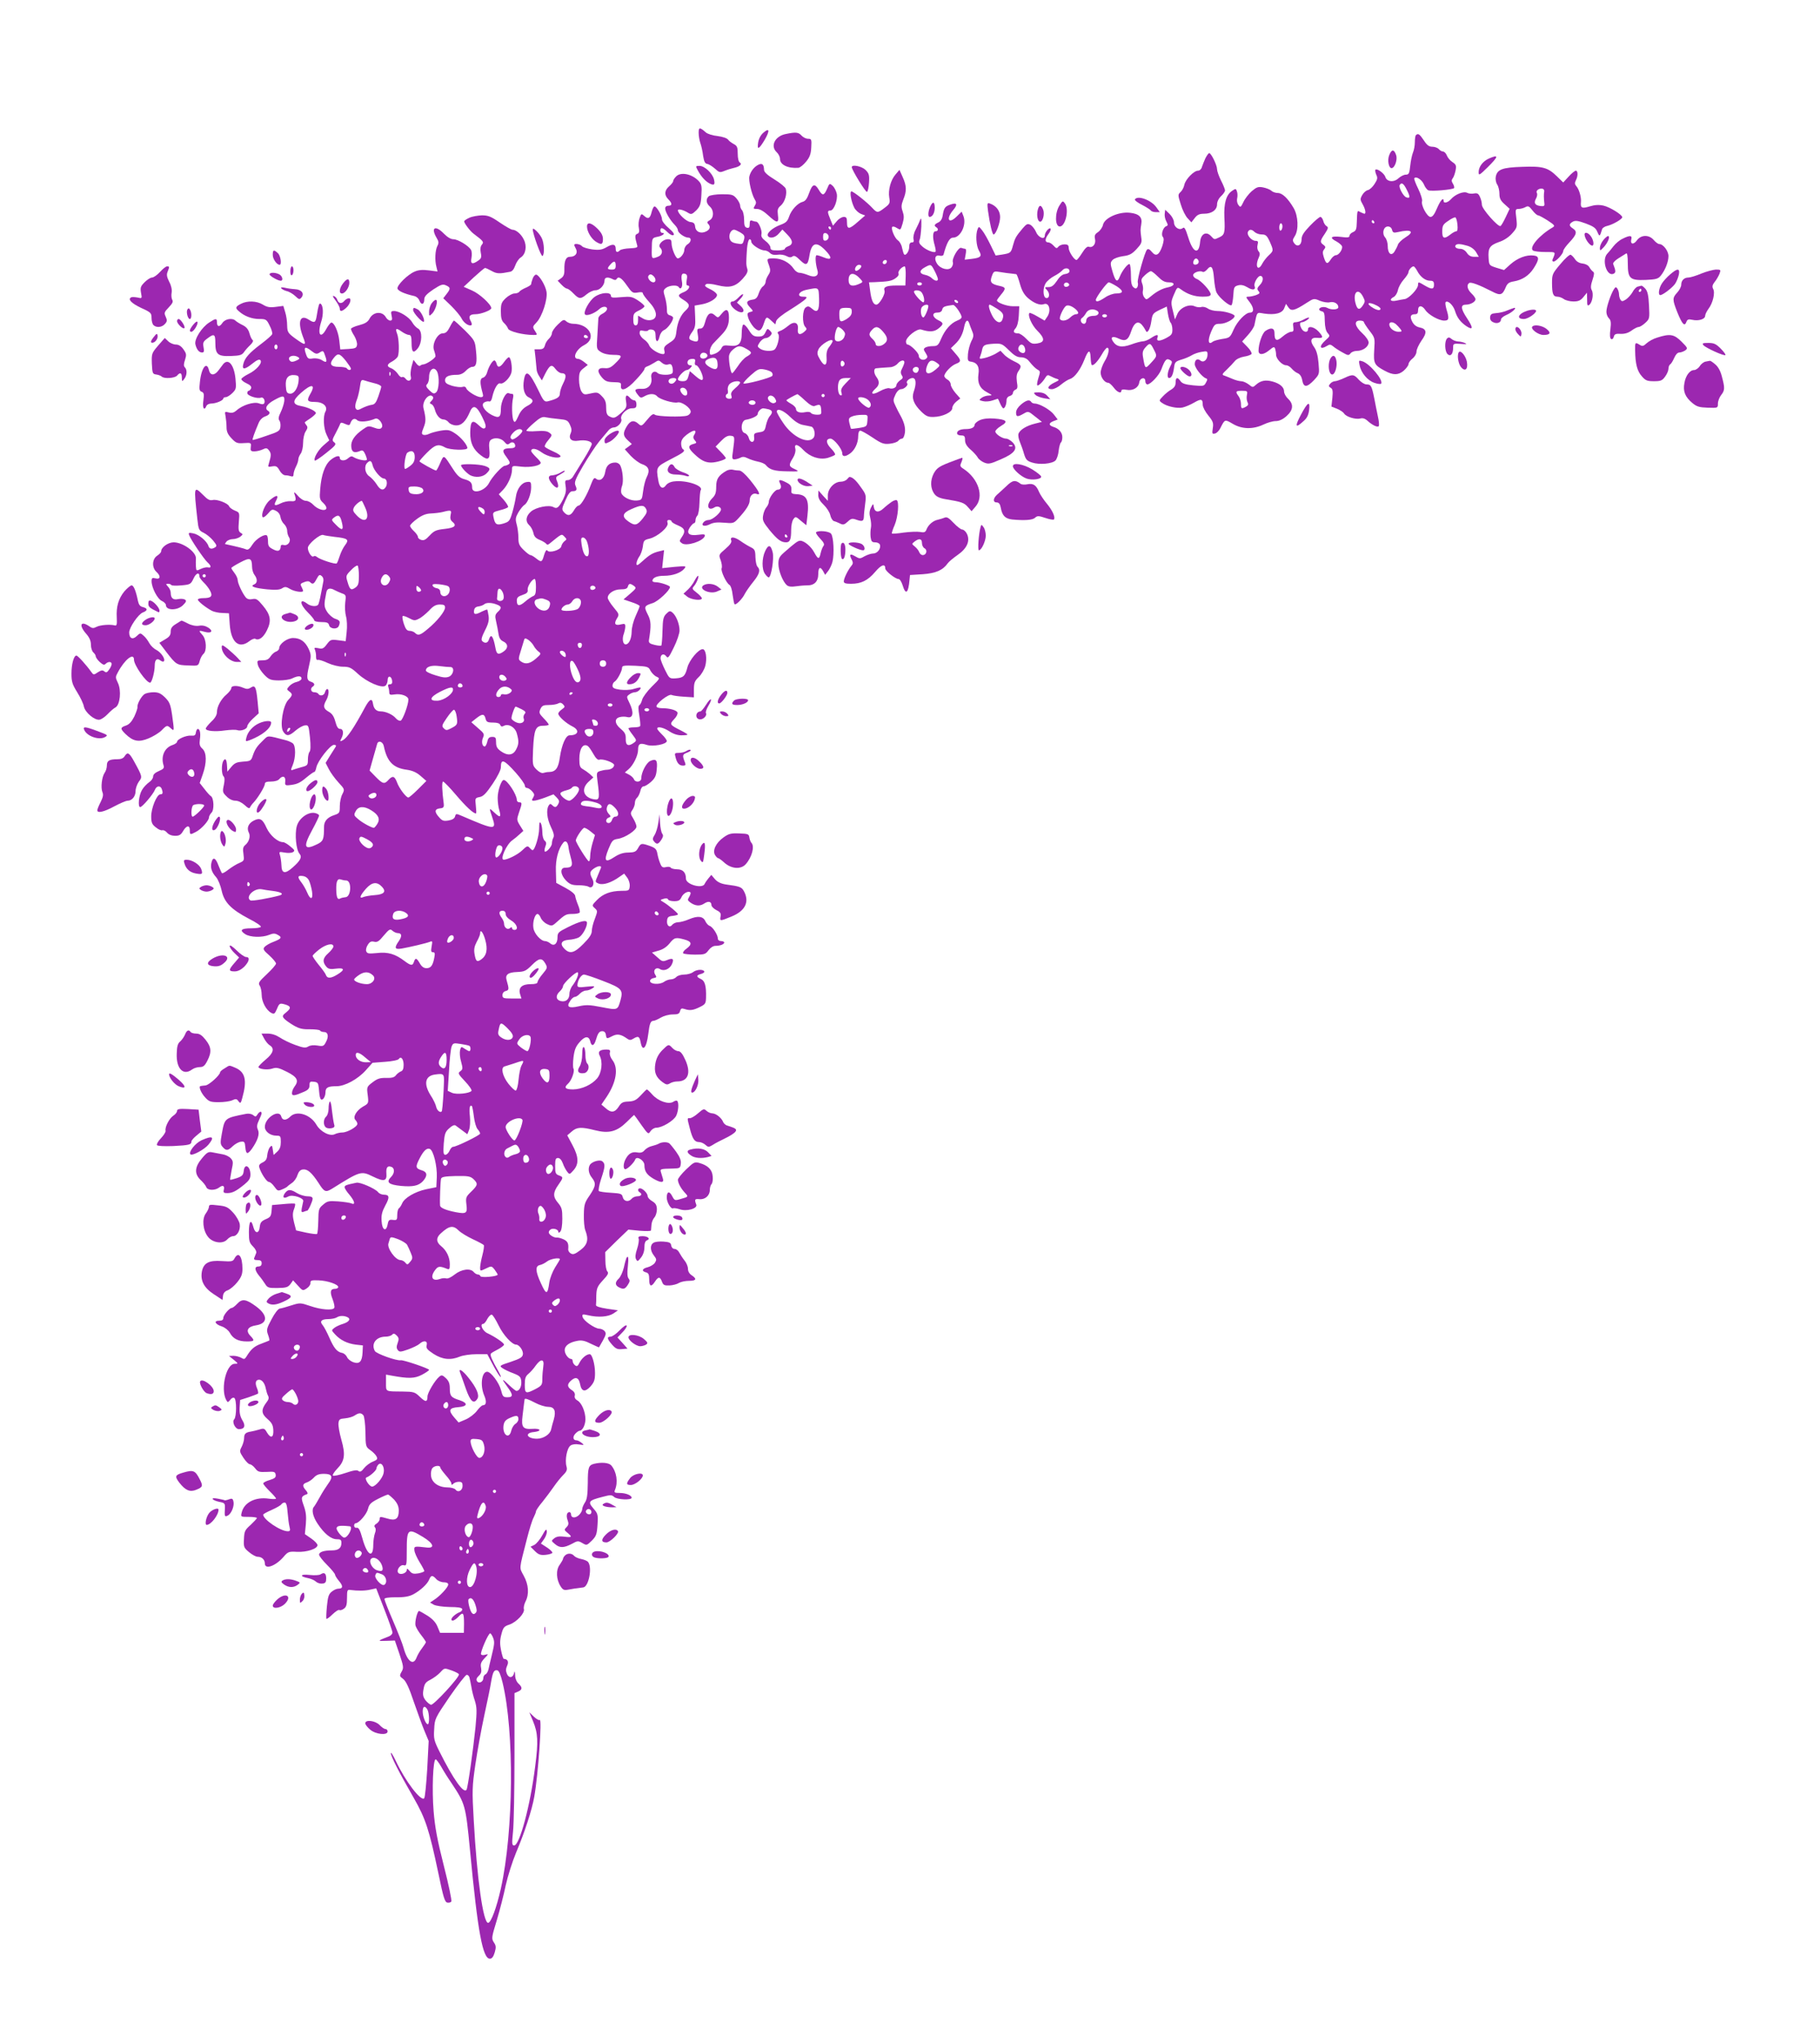 <?xml version="1.0" standalone="no"?>
<!DOCTYPE svg PUBLIC "-//W3C//DTD SVG 20010904//EN"
 "http://www.w3.org/TR/2001/REC-SVG-20010904/DTD/svg10.dtd">
<svg version="1.0" xmlns="http://www.w3.org/2000/svg"
 width="1141pt" height="1280pt" viewBox="0 0 1141 1280"
 preserveAspectRatio="xMidYMid meet">
<g transform="translate(0,1280) scale(0.1,-0.1)"
fill="#9c27b0" stroke="none">
<path d="M4380 11967 c0 -19 5 -48 11 -65 6 -17 14 -52 17 -79 6 -37 12 -49
27 -51 11 -2 32 -16 48 -30 26 -24 30 -25 60 -13 17 7 43 15 57 18 37 8 55 24
38 34 -8 5 -13 28 -13 56 0 40 -4 49 -25 60 -13 7 -30 19 -36 28 -7 9 -34 18
-65 22 -30 3 -63 13 -74 23 -39 34 -45 33 -45 -3z"/>
<path d="M4787 11969 c-18 -15 -30 -38 -34 -63 -8 -49 5 -43 42 19 32 56 29
76 -8 44z"/>
<path d="M4927 11960 c-69 -13 -100 -76 -57 -115 11 -10 20 -29 20 -41 0 -37
49 -61 115 -56 11 1 33 19 49 39 23 28 30 48 32 90 3 49 1 53 -20 53 -13 0
-31 9 -41 20 -19 21 -35 23 -98 10z"/>
<path d="M8877 11953 c-4 -3 -7 -23 -7 -44 0 -21 -5 -50 -12 -66 -6 -15 -14
-53 -17 -83 -5 -48 -9 -55 -28 -55 -12 0 -33 -11 -46 -23 -29 -27 -73 -22 -82
9 -7 22 -52 55 -62 45 -3 -3 -1 -17 5 -31 10 -20 8 -30 -11 -59 -12 -19 -31
-36 -42 -38 -10 -2 -26 -15 -35 -31 -14 -25 -13 -30 3 -58 17 -30 22 -59 11
-59 -3 0 -14 5 -25 10 -21 12 -20 14 -23 -65 -1 -42 -5 -52 -23 -60 -13 -5
-23 -16 -23 -24 0 -10 -12 -12 -55 -6 -62 7 -73 -5 -26 -29 16 -9 31 -22 34
-29 7 -18 -19 -57 -38 -57 -8 0 -22 -11 -31 -25 -22 -34 -30 -32 -44 10 -9 28
-9 39 1 51 11 14 10 18 -4 29 -23 16 -22 25 9 70 21 32 23 40 11 47 -8 4 -18
19 -21 33 -4 14 -12 25 -18 25 -7 0 -36 -25 -65 -55 -40 -42 -53 -62 -53 -85
0 -38 -27 -52 -46 -25 -12 16 -11 22 3 44 26 39 22 128 -7 177 -36 61 -71 94
-99 94 -13 0 -32 6 -40 14 -9 8 -32 17 -52 21 -31 6 -41 2 -72 -24 -19 -17
-43 -48 -52 -68 -16 -34 -19 -35 -31 -18 -8 10 -11 28 -8 41 3 12 3 32 -1 43
-6 19 -8 20 -30 5 -38 -25 -53 -78 -49 -168 5 -96 1 -109 -32 -124 -32 -15
-30 -16 -52 8 -30 32 -63 14 -68 -35 -7 -84 -44 -72 -74 25 -18 57 -25 69 -35
60 -21 -17 -55 5 -55 36 0 14 -12 37 -27 52 l-28 27 -3 -24 c-2 -13 2 -35 10
-49 11 -21 11 -26 0 -30 -20 -6 -35 -52 -22 -67 8 -10 7 -25 -3 -57 -20 -58
-40 -69 -66 -37 -13 16 -23 21 -30 14 -14 -14 -63 -187 -58 -206 3 -9 1 -23
-3 -30 -7 -10 -11 -10 -24 0 -12 10 -16 31 -16 77 0 34 -4 65 -8 68 -10 6 -48
-42 -62 -79 -15 -39 -27 -30 -45 31 -15 51 -15 58 0 74 9 10 38 20 66 24 40 5
56 14 84 44 30 32 35 42 30 72 -6 45 -6 49 0 85 8 43 -14 65 -71 71 -70 8
-159 -32 -169 -75 -3 -16 -18 -37 -31 -46 -20 -13 -24 -22 -19 -44 7 -31 -15
-57 -39 -48 -9 4 -24 -10 -42 -39 -15 -24 -31 -44 -35 -44 -15 0 -49 53 -49
75 0 18 -6 23 -27 23 -15 0 -32 -7 -38 -15 -9 -12 -14 -11 -29 6 -11 12 -25
21 -32 21 -24 0 -25 19 -3 50 13 16 19 33 15 37 -9 9 -36 -24 -36 -44 0 -28
-40 -13 -54 21 -8 19 -24 39 -35 46 -19 9 -25 7 -49 -21 -43 -51 -49 -62 -61
-106 -13 -49 -15 -50 -68 -59 l-41 -6 -31 64 c-17 35 -40 77 -53 93 -20 26
-22 26 -29 9 -14 -35 -9 -105 8 -135 21 -35 13 -45 -45 -52 l-44 -5 6 34 c4
20 3 34 -3 34 -5 0 -16 3 -25 6 -17 6 -61 -69 -52 -91 2 -7 -1 -21 -8 -30 -17
-24 -69 -12 -91 21 -21 32 -12 58 16 51 11 -3 22 0 24 6 21 77 38 107 60 107
47 0 86 81 65 135 l-11 28 -33 -32 c-49 -48 -67 -14 -21 41 31 36 25 50 -15
36 -36 -12 -42 -21 -50 -68 -3 -23 -13 -38 -28 -45 -24 -11 -28 -20 -12 -30
15 -9 12 -25 -5 -25 -18 0 -20 -38 -5 -89 5 -19 8 -37 5 -39 -9 -9 -55 9 -81
31 -21 18 -25 28 -19 43 5 10 9 48 11 84 1 51 0 59 -8 40 -5 -14 -18 -41 -28
-61 -11 -20 -16 -46 -13 -58 4 -15 1 -21 -11 -21 -11 0 -16 -9 -16 -29 0 -28
-24 -60 -33 -44 -3 4 -8 23 -12 40 -3 18 -15 39 -26 46 -21 15 -45 74 -35 85
4 3 16 1 26 -6 27 -16 25 -17 39 28 9 32 9 48 0 74 -10 28 -9 41 4 75 22 54
21 86 -4 141 l-20 45 -24 -28 c-31 -35 -48 -99 -40 -146 6 -34 3 -40 -29 -64
-43 -33 -47 -33 -77 -1 -33 36 -119 104 -131 104 -13 0 -2 -64 18 -103 8 -15
27 -32 41 -38 l27 -10 -45 -39 c-55 -49 -69 -50 -69 -5 0 29 -4 35 -20 35 -12
0 -32 -12 -44 -27 l-24 -28 -16 39 c-20 48 -20 56 0 56 22 0 47 66 40 105 -4
18 -15 40 -26 50 -19 17 -20 17 -35 -19 -19 -44 -29 -45 -52 -6 -25 42 -40 37
-60 -19 -12 -35 -24 -52 -40 -56 -32 -8 -72 -51 -86 -93 -10 -30 -20 -39 -55
-52 -49 -18 -88 -53 -78 -69 12 -19 46 -12 69 15 l22 25 33 -34 c35 -36 35
-61 1 -72 -10 -4 -19 -11 -19 -16 0 -5 -20 -9 -45 -9 -37 0 -45 3 -45 18 0 10
-14 29 -31 41 -22 17 -29 29 -25 44 5 21 -18 77 -33 77 -5 0 -16 3 -25 6 -12
5 -16 0 -16 -21 0 -20 -4 -26 -17 -23 -14 3 -18 14 -18 50 0 26 -6 53 -13 60
-6 6 -12 20 -12 29 0 10 -10 30 -23 45 -21 24 -29 26 -91 26 -37 0 -74 -6 -82
-12 -20 -17 -18 -44 6 -65 27 -24 26 -71 -1 -86 -15 -8 -18 -14 -10 -22 17
-17 13 -35 -10 -47 -33 -18 -67 -5 -71 28 -2 21 -9 28 -30 30 -26 3 -78 52
-78 73 0 12 35 3 65 -16 18 -11 24 -9 50 16 24 25 29 39 32 95 4 53 1 69 -14
86 -43 48 -117 63 -146 30 -10 -10 -17 -23 -17 -28 0 -6 -11 -20 -25 -32 -30
-26 -32 -55 -5 -82 25 -25 25 -40 0 -40 -12 0 -20 -7 -20 -17 0 -21 31 -74 60
-103 11 -11 20 -26 20 -34 0 -16 42 -46 65 -46 22 0 19 -28 -5 -42 -11 -7 -20
-23 -20 -35 0 -22 -24 -53 -41 -53 -13 0 -39 63 -39 95 0 20 -5 25 -23 25 -32
0 -65 -36 -49 -52 20 -20 14 -48 -14 -58 -38 -15 -39 -14 -38 43 1 76 1 75 39
83 31 6 50 24 25 24 -5 0 -10 7 -10 15 0 22 16 18 45 -11 14 -14 30 -22 37
-18 8 5 -2 20 -30 44 -23 19 -42 44 -42 55 0 26 -38 88 -49 80 -5 -3 -12 -19
-16 -35 -9 -39 -22 -46 -45 -25 -19 17 -20 16 -30 -11 -6 -16 -9 -44 -5 -62 4
-24 2 -34 -10 -38 -16 -6 -16 -18 0 -74 4 -12 -6 -15 -47 -17 -28 -1 -56 -7
-61 -12 -17 -17 -27 -13 -27 8 0 31 -18 34 -56 12 -29 -17 -45 -20 -90 -15
-29 4 -59 13 -65 20 -11 14 -49 20 -49 8 0 -3 5 -14 11 -25 13 -26 -4 -49 -37
-49 -26 0 -37 -23 -36 -81 1 -29 -5 -43 -21 -54 l-21 -15 24 -25 c13 -14 29
-25 35 -25 6 0 24 -13 40 -30 35 -36 45 -37 83 -5 17 14 41 25 55 25 28 0 57
32 57 62 0 20 21 23 50 8 13 -7 21 -7 25 0 12 20 31 9 65 -40 32 -46 37 -49
68 -44 21 4 32 2 32 -5 0 -6 18 -31 40 -55 50 -54 56 -102 14 -112 -17 -4 -37
-1 -55 10 l-29 17 0 -30 c0 -21 -5 -31 -15 -31 -11 0 -15 11 -15 38 0 34 4 40
35 55 19 9 35 21 35 27 0 5 -18 22 -40 36 -37 24 -46 26 -105 21 -53 -5 -65
-4 -65 8 0 26 -63 22 -103 -7 -33 -24 -73 -96 -59 -110 11 -11 60 7 89 34 23
22 56 18 47 -5 -3 -8 -16 -19 -29 -25 -13 -6 -24 -19 -24 -29 -1 -10 -3 -57
-6 -105 -6 -86 -6 -87 22 -105 17 -11 46 -18 79 -18 59 0 59 -7 6 -58 -23 -22
-38 -28 -63 -25 -43 4 -49 -19 -16 -58 21 -24 33 -29 73 -30 44 -1 49 -3 47
-22 -5 -41 37 -26 93 36 30 31 54 62 54 68 0 7 8 14 18 17 9 3 29 14 44 23 26
17 28 17 47 0 12 -11 27 -15 40 -11 16 5 22 1 27 -19 3 -14 3 -30 -1 -35 -8
-15 -78 -14 -92 0 -20 20 -46 2 -40 -28 8 -42 -18 -73 -59 -71 -45 2 -50 -6
-27 -35 17 -23 21 -24 44 -11 32 18 64 17 79 -1 16 -19 103 -45 128 -38 25 6
82 -34 82 -58 0 -10 -10 -21 -22 -25 -33 -10 -189 -6 -203 6 -10 8 -22 0 -48
-32 -34 -41 -36 -42 -55 -25 -28 25 -50 21 -72 -15 -26 -43 -25 -60 5 -88 l26
-24 -22 -17 -22 -16 37 -41 c21 -22 53 -46 71 -52 42 -14 51 -39 30 -80 -9
-17 -19 -56 -23 -88 -7 -55 -8 -57 -39 -60 -38 -4 -89 21 -98 47 -3 10 -1 31
5 45 10 28 4 98 -12 129 -5 9 -18 17 -29 17 -38 0 -59 -19 -65 -60 -7 -42 -34
-61 -58 -41 -10 9 -17 1 -31 -36 -24 -66 -63 -133 -78 -133 -7 0 -20 -14 -29
-30 -20 -34 -38 -38 -62 -12 -15 18 -15 22 9 75 17 40 30 57 43 57 27 0 32 9
20 35 -9 20 -3 38 48 125 33 56 78 125 102 154 24 28 50 59 58 69 7 9 22 17
32 17 24 0 54 33 47 52 -10 24 33 68 66 68 24 0 29 4 29 25 0 15 -6 25 -14 25
-7 0 -19 7 -26 15 -22 26 -32 17 -25 -23 5 -34 3 -40 -30 -70 -40 -35 -47 -37
-76 -22 -14 8 -19 21 -19 55 0 34 -6 50 -27 71 -24 25 -30 26 -70 17 -39 -9
-44 -8 -58 13 -8 13 -15 45 -15 73 0 42 4 53 27 71 l28 22 -24 19 c-13 10 -29
19 -37 19 -39 0 -13 60 38 86 82 42 34 134 -70 134 -14 0 -33 7 -42 15 -15 14
-20 12 -53 -20 -21 -20 -37 -44 -37 -54 0 -10 -9 -26 -19 -35 -11 -10 -22 -28
-25 -42 -5 -18 -13 -24 -35 -24 l-30 0 6 -52 c3 -29 6 -62 7 -74 0 -11 8 -31
17 -44 l16 -25 21 42 c29 56 41 61 64 30 11 -15 28 -27 39 -27 29 0 32 -20 9
-65 -11 -21 -20 -50 -20 -62 0 -23 -17 -34 -75 -49 -22 -5 -28 1 -62 73 -54
111 -77 128 -88 63 -10 -56 2 -99 31 -112 33 -16 30 -32 -12 -54 -24 -13 -42
-33 -55 -64 -16 -35 -22 -42 -29 -29 -11 19 -13 104 -4 142 4 16 2 27 -4 27
-6 0 -17 2 -24 5 -18 7 -48 -54 -48 -98 0 -54 -11 -62 -57 -39 -48 25 -72 67
-45 80 9 5 22 7 29 5 7 -3 15 8 18 24 12 55 35 95 51 89 19 -7 61 34 70 68 7
31 -3 96 -16 96 -5 0 -18 -13 -30 -30 -25 -35 -40 -38 -47 -10 -3 11 -9 20
-14 20 -12 0 -36 -40 -45 -74 -4 -16 -15 -31 -26 -34 -20 -5 -21 -31 -2 -99 5
-18 2 -23 -12 -23 -25 0 -83 36 -91 55 -3 10 -12 13 -25 9 -11 -3 -39 0 -64 7
-34 11 -44 18 -44 35 0 23 23 34 76 34 20 0 39 9 54 25 13 14 31 25 41 25 25
0 31 26 23 100 -6 63 -8 66 -69 128 -35 34 -66 62 -69 62 -3 0 -15 -18 -26
-40 -15 -30 -26 -40 -45 -40 -33 0 -69 -69 -54 -106 5 -14 9 -31 9 -37 0 -13
-57 -51 -77 -52 -6 0 -15 -4 -19 -8 -5 -4 -16 2 -25 15 l-17 22 -12 -42 c-6
-24 -8 -51 -5 -62 8 -25 -15 -37 -31 -16 -7 10 -17 15 -23 12 -6 -4 -18 5 -27
20 -10 14 -28 30 -41 35 -31 11 -29 25 6 43 16 9 31 23 35 31 10 26 7 111 -4
141 -14 36 -7 40 28 15 17 -12 37 -21 46 -21 12 0 16 -11 16 -49 0 -60 11 -70
39 -35 28 36 29 109 2 124 -11 5 -28 23 -37 39 -19 33 -81 71 -114 71 -19 0
-21 -4 -15 -30 5 -23 3 -30 -9 -30 -8 0 -20 9 -26 19 -22 42 -81 38 -104 -8
-11 -20 -27 -30 -65 -40 -28 -7 -51 -18 -51 -23 0 -6 9 -26 21 -44 11 -19 19
-44 17 -56 -3 -20 -10 -23 -54 -26 l-51 -3 -6 55 c-6 58 -34 119 -52 113 -5
-2 -19 -20 -30 -40 -35 -65 -57 -35 -32 44 16 48 14 104 -4 115 -8 5 -13 -9
-24 -78 -7 -42 -14 -45 -50 -22 -55 36 -71 -14 -36 -107 23 -58 18 -59 -54 -7
-40 30 -44 37 -45 77 0 24 -5 62 -12 83 l-12 40 -47 -6 c-38 -5 -55 -2 -81 14
-39 24 -98 26 -138 5 -35 -18 -37 -26 -12 -47 33 -30 81 -48 126 -48 43 0 47
-2 66 -41 12 -23 19 -47 16 -54 -2 -7 -34 -35 -70 -62 -73 -55 -102 -87 -111
-126 -10 -37 10 -35 58 4 27 22 42 28 49 21 16 -16 -25 -63 -75 -87 -22 -11
-42 -25 -44 -31 -2 -5 12 -18 32 -27 24 -11 33 -21 29 -32 -4 -8 -10 -15 -15
-15 -5 0 -9 -7 -9 -15 0 -16 63 -37 86 -28 15 6 29 -20 20 -36 -5 -7 -15 -7
-33 0 -32 12 -104 -11 -140 -44 -16 -14 -29 -18 -49 -13 -26 7 -26 6 -20 -25
3 -17 6 -48 6 -68 0 -27 8 -45 31 -69 28 -30 36 -33 78 -30 45 3 46 2 43 -24
-3 -24 0 -28 22 -28 14 0 37 5 52 12 23 11 28 10 41 -7 14 -19 13 -32 -2 -82
-7 -21 -5 -22 21 -17 25 4 32 0 46 -25 10 -18 25 -31 37 -31 11 0 26 -3 35 -6
11 -4 16 0 16 12 0 11 7 32 15 48 8 15 15 36 15 45 0 10 7 26 15 37 8 10 15
41 15 67 0 27 7 59 16 72 13 20 14 28 4 40 -7 9 -11 17 -9 18 2 2 19 14 37 26
17 12 32 26 32 31 0 13 -48 36 -92 44 -57 10 -57 34 -1 83 66 59 94 55 58 -7
-24 -42 -19 -50 29 -50 52 0 83 -29 66 -61 -16 -28 -12 -105 7 -144 l17 -36
-37 -32 c-34 -30 -64 -83 -53 -95 3 -2 35 19 72 49 58 46 64 54 50 65 -15 11
-15 16 8 58 13 25 26 51 28 58 4 10 10 10 32 0 23 -10 28 -10 33 6 10 26 26
33 43 17 15 -13 68 -9 112 10 22 9 57 -40 39 -58 -8 -8 -20 -8 -47 2 -33 12
-38 11 -69 -11 -53 -37 -77 -73 -73 -110 3 -34 20 -41 59 -24 11 5 19 -1 27
-19 7 -14 12 -31 12 -36 0 -12 -55 -2 -82 14 -13 9 -21 7 -37 -7 -20 -18 -51
-16 -51 4 0 18 -28 11 -59 -15 -35 -30 -57 -93 -64 -183 -5 -58 -3 -65 20 -86
15 -14 22 -29 18 -36 -10 -17 -55 -3 -82 26 -12 13 -32 24 -45 24 -14 0 -35
13 -51 32 -19 22 -26 26 -22 13 15 -43 11 -50 -23 -47 -18 1 -46 -5 -63 -14
-36 -18 -45 -14 -30 14 22 41 6 43 -38 6 -30 -25 -56 -88 -45 -106 4 -5 18 4
33 21 24 29 28 30 51 18 15 -7 26 -23 28 -39 2 -14 12 -34 23 -44 10 -9 19
-28 19 -41 0 -13 5 -32 12 -42 15 -24 -7 -55 -34 -48 -10 3 -18 0 -18 -6 -1
-31 -16 -38 -48 -21 -26 13 -32 21 -32 48 0 18 -3 35 -6 38 -13 14 -69 -20
-91 -55 -18 -29 -29 -37 -41 -31 -14 6 -53 16 -131 33 -2 1 2 8 9 16 7 8 25
15 39 15 15 0 36 7 47 15 17 14 18 16 2 25 -13 8 -15 21 -11 68 5 58 5 59 -25
71 -17 7 -33 19 -36 27 -7 19 -77 46 -103 39 -18 -4 -32 3 -58 30 -61 60 -61
60 -38 -150 7 -65 10 -71 39 -85 17 -8 44 -30 59 -48 23 -28 26 -35 14 -43
-22 -14 -37 -11 -43 9 -10 30 -59 71 -94 78 -29 6 -32 4 -26 -12 10 -28 92
-149 115 -170 24 -21 25 -37 2 -31 -10 2 -30 -3 -45 -10 -27 -13 -28 -13 -30
14 -1 16 -1 39 0 52 2 40 -80 100 -139 101 -35 0 -79 -31 -79 -57 0 -6 -11
-18 -25 -27 -32 -21 -34 -74 -5 -101 29 -26 26 -49 -5 -41 -21 5 -25 3 -25
-18 0 -40 37 -112 65 -124 14 -6 25 -18 25 -26 0 -34 72 -35 107 0 21 21 23
28 12 35 -8 5 -27 6 -43 3 -31 -7 -46 6 -46 40 0 11 -7 28 -17 38 -14 16 -15
18 0 18 9 0 18 -3 21 -8 2 -4 31 -5 63 -2 55 5 59 7 76 43 16 35 37 42 37 13
0 -7 12 -23 26 -37 14 -13 33 -37 41 -53 18 -34 7 -46 -44 -46 -18 0 -33 -4
-33 -9 0 -11 51 -51 89 -71 13 -6 42 -13 65 -13 l41 -2 5 -70 c8 -113 58 -156
124 -104 14 11 30 17 36 14 22 -13 51 8 73 53 30 60 23 98 -26 156 -32 39 -42
45 -65 40 -19 -4 -32 0 -41 10 -21 25 -51 89 -51 109 0 10 -9 30 -20 44 -11
14 -20 28 -20 32 0 3 25 19 56 35 62 33 73 28 74 -29 0 -16 7 -39 15 -49 20
-26 19 -52 -2 -60 -29 -12 2 -23 82 -31 53 -5 79 -3 94 7 17 11 25 10 50 -5
27 -16 81 -24 81 -11 0 3 -5 14 -10 25 -9 16 -7 21 16 29 19 8 31 7 38 0 16
-16 24 -12 41 21 14 26 19 28 31 18 10 -8 14 -22 10 -38 -3 -14 -9 -50 -15
-78 -5 -29 -13 -57 -16 -63 -9 -15 -47 -12 -69 5 -51 39 -48 -4 4 -55 22 -22
40 -44 40 -50 0 -5 20 -10 44 -10 35 0 45 -4 49 -20 6 -24 52 -28 61 -4 11 27
7 35 -24 45 -16 6 -39 26 -50 44 -20 32 -20 44 -4 123 5 24 24 28 52 12 9 -5
30 -14 45 -20 26 -9 27 -12 21 -58 -3 -26 -1 -65 5 -87 6 -21 8 -65 4 -97 l-6
-58 -47 6 c-45 6 -49 4 -71 -25 -20 -27 -28 -31 -53 -25 -26 5 -28 4 -21 -12
4 -11 7 -29 6 -42 0 -15 4 -22 12 -19 6 2 35 -7 62 -20 29 -13 69 -23 95 -23
40 0 52 -6 94 -45 57 -52 150 -92 172 -74 8 6 14 23 14 36 0 30 24 26 28 -5 2
-15 -2 -22 -13 -22 -12 0 -15 -5 -11 -16 3 -9 6 -24 6 -34 0 -16 6 -18 32 -14
42 7 88 -10 88 -32 0 -33 -35 -126 -48 -132 -8 -3 -22 4 -31 15 -19 23 -63 43
-95 43 -27 0 -43 16 -48 48 -5 37 -21 30 -48 -19 -72 -134 -113 -194 -141
-210 -19 -9 -19 -9 -10 10 17 31 14 61 -7 61 -13 0 -21 13 -30 46 -9 33 -20
50 -42 62 -33 19 -36 35 -15 72 16 28 20 70 6 70 -5 0 -11 -9 -14 -20 -5 -21
-31 -27 -42 -10 -3 6 -15 10 -26 10 -20 0 -26 24 -9 35 16 10 12 23 -9 30 -29
9 -31 26 -14 100 14 62 14 70 -2 106 -22 47 -53 69 -98 69 -37 0 -87 -37 -87
-64 0 -8 -9 -17 -19 -21 -11 -3 -26 -17 -35 -30 -12 -19 -25 -25 -51 -25 -33
0 -35 -2 -29 -27 3 -16 22 -44 40 -63 30 -31 40 -35 91 -36 32 0 70 5 85 13
35 17 58 17 58 -1 0 -8 -13 -17 -29 -21 -16 -3 -37 -15 -47 -26 -18 -20 -18
-21 -1 -34 22 -16 22 -24 -7 -54 -33 -37 -53 -163 -31 -197 20 -32 37 -30 78
6 19 16 45 31 58 32 23 3 24 -1 32 -76 5 -52 4 -83 -3 -90 -5 -5 -10 -27 -10
-48 0 -35 -2 -38 -41 -48 -22 -6 -47 -14 -55 -17 -12 -4 -12 0 1 31 19 46 20
120 0 136 -8 6 -29 16 -47 20 -115 30 -106 30 -136 1 -41 -39 -53 -57 -67 -97
-11 -34 -15 -36 -61 -39 -40 -3 -53 -8 -74 -33 l-25 -30 -2 35 c-2 41 -10 53
-23 33 -13 -21 -12 -84 1 -97 8 -8 8 -25 2 -55 -9 -41 -8 -47 17 -71 16 -17
38 -27 55 -27 18 0 40 -11 58 -27 21 -20 31 -24 34 -15 3 7 13 21 22 30 26 27
71 100 71 117 0 11 11 15 39 15 22 0 44 6 51 15 21 25 41 18 38 -12 -3 -24 0
-28 22 -26 50 5 69 13 110 48 23 19 45 35 50 35 4 0 10 13 13 29 8 40 87 141
110 141 12 0 16 -4 11 -12 -5 -7 -20 -33 -36 -57 l-27 -44 20 -39 c11 -22 38
-59 60 -83 40 -43 40 -44 25 -74 -9 -16 -16 -50 -16 -75 0 -42 -2 -45 -34 -56
-44 -14 -66 -39 -65 -76 0 -76 -5 -88 -41 -106 -83 -41 -92 -20 -35 85 25 46
45 88 45 94 0 6 -12 13 -27 16 -43 8 -100 -34 -113 -84 -13 -49 -4 -147 17
-171 18 -21 7 -43 -43 -87 -47 -42 -69 -38 -70 14 -1 22 -5 50 -9 63 -7 22 -6
23 28 17 19 -4 43 -3 52 2 15 9 13 13 -15 36 -17 15 -38 27 -45 27 -34 0 -82
42 -104 89 -25 57 -42 66 -81 46 -33 -17 -45 -46 -31 -74 13 -23 2 -60 -23
-80 -13 -11 -15 -24 -10 -56 5 -40 4 -42 -25 -55 -18 -7 -48 -26 -68 -41 -20
-16 -39 -27 -42 -23 -3 3 -12 24 -21 46 -18 50 -35 58 -44 23 -9 -34 0 -63 29
-95 12 -14 27 -51 34 -83 16 -74 59 -118 171 -177 44 -22 78 -45 75 -51 -4 -5
-30 -9 -60 -9 -63 0 -76 -12 -39 -36 31 -21 107 -23 151 -5 24 10 36 10 52 1
31 -16 26 -25 -23 -44 -25 -9 -50 -24 -58 -33 -11 -13 -7 -21 30 -53 23 -21
42 -44 42 -51 0 -7 -26 -37 -57 -66 -51 -48 -56 -56 -45 -73 7 -11 12 -37 12
-57 0 -43 28 -96 60 -113 18 -10 22 -7 36 25 13 33 18 36 42 30 45 -11 50 -24
18 -50 -26 -20 -28 -26 -16 -40 7 -9 34 -28 59 -43 36 -21 57 -26 103 -25 32
0 61 -3 64 -8 3 -5 13 -9 24 -9 26 0 32 -27 14 -61 -14 -28 -18 -30 -54 -24
-24 4 -45 2 -58 -6 -16 -10 -30 -9 -82 10 -34 12 -78 34 -97 47 -23 15 -50 24
-75 24 l-39 0 16 -30 c9 -17 24 -36 35 -43 32 -19 24 -50 -25 -90 -25 -21 -45
-42 -45 -46 0 -14 58 -21 88 -10 25 8 39 5 91 -21 65 -33 76 -55 46 -94 -8
-11 -15 -28 -15 -39 0 -20 16 -18 77 9 25 11 33 21 33 40 0 22 4 25 28 22 23
-3 27 -8 30 -38 5 -67 11 -83 27 -70 8 7 15 25 15 40 0 32 15 40 69 40 53 0
134 44 184 100 l42 47 79 6 c45 3 82 11 86 18 13 20 30 -1 30 -37 0 -24 -5
-37 -17 -41 -10 -4 -24 -15 -31 -24 -9 -13 -25 -18 -61 -17 -38 1 -55 -4 -85
-27 -37 -28 -38 -30 -31 -81 6 -51 6 -52 -30 -72 -42 -25 -65 -66 -47 -84 7
-7 12 -17 12 -24 0 -18 -63 -54 -94 -54 -15 0 -36 -5 -46 -10 -31 -17 -91 14
-117 59 -37 64 -123 91 -163 51 -26 -26 -50 -26 -57 0 -13 49 -103 -8 -103
-65 0 -29 34 -55 72 -55 26 0 28 -3 28 -40 0 -28 -6 -45 -22 -60 l-23 -21 -5
32 c-4 29 -6 31 -19 16 -7 -9 -14 -31 -16 -49 -2 -25 -9 -36 -29 -46 -21 -10
-25 -18 -20 -34 12 -37 46 -88 59 -88 8 0 23 -13 35 -30 19 -27 23 -28 48 -17
15 6 29 14 32 17 3 4 16 14 29 23 14 9 30 31 35 49 8 23 18 34 34 36 29 4 55
-18 99 -85 36 -57 44 -60 85 -35 176 110 181 112 253 77 71 -35 91 -31 87 17
-3 39 7 52 32 42 21 -8 20 -40 -2 -62 -34 -34 -17 -49 61 -57 77 -7 112 1 139
31 30 34 26 57 -9 67 -39 12 -40 22 -12 76 25 48 44 65 63 58 23 -9 47 -108
44 -178 l-3 -62 -64 -13 c-70 -15 -138 -55 -151 -90 -5 -12 -14 -25 -19 -29
-6 -3 -11 -22 -11 -41 0 -32 -2 -35 -27 -32 -23 3 -28 -1 -33 -27 -9 -51 -35
-38 -38 19 -3 39 3 60 23 98 29 52 26 68 -9 68 -13 0 -30 7 -37 17 -19 22
-112 63 -135 58 -64 -13 -74 -17 -74 -28 0 -7 13 -28 30 -47 33 -40 40 -66 13
-55 -10 5 -48 10 -84 13 -59 4 -68 2 -94 -21 -27 -22 -29 -30 -30 -101 -1 -42
-4 -79 -8 -82 -3 -3 -34 1 -68 8 l-63 14 -13 50 c-9 38 -10 56 -1 81 7 18 10
34 7 36 -2 3 -35 2 -74 -2 l-70 -6 -3 -38 c-3 -32 -8 -39 -37 -51 -27 -12 -34
-21 -37 -48 -4 -43 -29 -44 -40 -1 -14 54 -28 38 -28 -32 0 -56 3 -67 26 -90
15 -15 23 -32 20 -40 -3 -8 -9 -22 -12 -30 -5 -11 1 -15 20 -15 19 0 26 -5 26
-20 0 -13 -7 -20 -20 -20 -26 0 -25 -22 3 -57 13 -15 30 -39 39 -53 14 -23 22
-26 78 -25 53 1 64 4 80 24 l17 24 30 -33 c30 -33 31 -34 56 -17 14 9 24 24
23 34 -1 15 6 18 51 16 56 -2 123 -25 123 -42 0 -6 -9 -11 -19 -11 -30 0 -35
-18 -16 -66 9 -24 14 -48 10 -54 -10 -17 -84 -11 -150 12 -62 21 -65 21 -119
4 -30 -10 -63 -19 -73 -20 -10 -2 -32 -30 -51 -67 -31 -58 -33 -67 -22 -97 7
-19 10 -35 8 -36 -1 -1 -24 -10 -50 -20 -44 -16 -65 -34 -94 -82 -10 -16 -15
-17 -33 -6 -11 6 -33 12 -48 12 l-28 -1 30 -24 c29 -24 29 -25 7 -25 -60 0
-95 -183 -46 -239 3 -3 10 4 18 14 7 10 18 15 24 11 16 -9 15 -119 0 -134 -16
-16 6 -62 30 -62 35 0 43 21 21 56 -14 24 -19 46 -17 80 l3 47 53 17 c29 10
55 20 59 23 3 4 0 20 -7 36 -13 32 -7 51 14 51 19 0 36 -23 42 -56 3 -15 9
-35 14 -44 7 -13 4 -25 -9 -41 -35 -46 -34 -71 4 -104 28 -24 36 -38 38 -69 3
-49 -15 -57 -39 -18 -15 27 -20 29 -48 20 -17 -5 -41 -11 -53 -13 -33 -5 -43
-14 -43 -41 0 -14 -7 -38 -15 -54 -15 -28 -14 -32 11 -70 15 -22 32 -40 40
-40 7 0 22 -11 33 -25 17 -23 26 -25 73 -23 47 3 53 1 56 -18 2 -16 -5 -23
-38 -33 -22 -6 -40 -16 -40 -21 0 -6 18 -27 40 -49 22 -21 40 -42 40 -46 0 -4
-20 -4 -44 -1 -84 13 -156 -23 -171 -86 -7 -28 -7 -28 44 -28 28 0 51 -3 51
-7 0 -4 -18 -23 -39 -43 -36 -32 -40 -40 -42 -89 -3 -50 0 -55 32 -82 19 -16
43 -29 54 -29 26 0 45 -18 45 -42 0 -40 66 -17 116 40 29 34 34 36 86 33 61
-3 128 19 128 42 0 8 -18 27 -40 42 l-39 27 6 63 c4 48 1 76 -13 115 -19 53
-17 59 21 73 6 2 2 13 -8 24 -23 26 -22 40 6 49 12 4 32 17 44 30 16 18 33 24
63 24 52 0 60 -18 27 -62 -13 -18 -37 -55 -52 -83 -15 -27 -31 -54 -36 -60
-18 -18 -9 -62 22 -108 41 -62 84 -97 120 -97 24 0 29 -4 29 -23 0 -32 -18
-47 -60 -47 -50 0 -80 -10 -80 -27 0 -8 22 -36 50 -64 27 -27 50 -55 50 -61 0
-5 11 -24 25 -40 27 -32 25 -48 -4 -48 -11 0 -29 -8 -42 -19 -19 -15 -24 -32
-30 -92 -4 -41 -5 -76 -3 -78 2 -3 20 10 38 28 19 18 38 31 44 27 5 -3 18 1
28 9 15 10 19 26 19 67 0 47 2 53 20 50 47 -6 92 -6 126 2 l37 8 51 -131 c28
-72 51 -138 51 -146 0 -9 -10 -19 -22 -24 -74 -29 -75 -30 -18 -28 l55 2 29
-85 c26 -78 27 -87 13 -111 -14 -25 -13 -28 10 -45 18 -14 37 -54 67 -144 24
-69 54 -152 68 -185 l25 -60 -9 -175 c-6 -96 -14 -179 -19 -184 -20 -22 -119
108 -179 236 -17 35 -30 56 -30 47 0 -20 52 -122 143 -280 75 -131 97 -199
155 -474 31 -151 40 -180 56 -183 10 -2 22 1 25 7 4 6 -17 107 -47 224 -41
161 -56 243 -64 342 -11 132 -4 325 13 325 4 0 20 -21 35 -47 15 -27 44 -73
65 -103 85 -129 88 -137 115 -418 49 -518 80 -682 125 -682 12 0 22 12 30 39
9 32 9 42 -5 63 -16 24 -15 31 18 139 19 63 44 161 56 219 13 58 42 150 65
205 52 122 100 269 114 350 25 141 50 497 34 482 -4 -4 -20 5 -36 20 l-29 28
23 -55 c31 -75 34 -128 14 -282 -30 -245 -98 -498 -132 -498 -14 0 -15 11 -7
88 5 48 9 263 9 477 l0 390 23 10 c27 12 28 26 2 50 -12 11 -21 32 -21 54 -1
22 -3 27 -6 14 -6 -32 -32 -37 -45 -8 -8 19 -8 32 1 52 12 25 3 42 -21 43 -4
0 -11 24 -17 53 -8 39 -8 64 2 101 11 43 17 50 51 61 45 16 97 72 90 97 -3 9
2 31 10 47 24 46 20 106 -11 162 -29 55 -31 32 21 235 14 55 32 114 41 130 8
16 15 34 15 39 0 6 18 33 41 60 22 28 54 70 71 95 17 25 43 57 59 73 22 22 26
33 20 54 -11 40 3 114 25 130 11 8 31 11 54 7 33 -5 34 -4 16 10 -11 9 -25 16
-32 16 -22 0 -26 21 -8 41 9 10 22 19 27 19 18 0 36 35 37 71 0 48 -24 105
-51 119 -13 8 -19 18 -16 30 3 13 -3 25 -19 35 -29 19 -30 36 -6 58 30 28 50
21 58 -19 9 -49 31 -54 66 -16 23 27 28 41 28 84 0 54 -18 118 -33 118 -20 0
-48 -23 -63 -51 -12 -25 -18 -28 -30 -18 -8 6 -14 18 -14 25 0 8 -4 14 -9 14
-18 0 -41 31 -41 55 0 29 30 50 81 59 26 5 47 0 84 -19 27 -13 50 -23 50 -22
1 1 12 21 25 44 19 35 21 45 10 58 -7 8 -22 15 -34 15 -28 1 -100 51 -104 74
-4 17 0 18 35 10 64 -15 125 -10 158 11 l29 20 -69 10 c-45 7 -70 15 -69 23 1
6 2 35 2 62 2 44 7 56 42 94 31 33 37 45 27 55 -6 6 -12 36 -12 66 l-1 55 72
71 73 70 71 -7 c39 -3 70 -3 71 2 0 5 2 21 3 36 1 15 9 35 18 45 9 10 16 33
16 52 -1 26 -8 37 -29 50 -16 9 -29 23 -29 32 0 18 -31 49 -48 49 -15 0 -16
-17 -2 -25 18 -11 10 -25 -14 -25 -13 0 -29 -7 -36 -15 -19 -23 -49 -18 -56 9
-5 22 -12 24 -74 28 -38 2 -72 7 -76 11 -4 4 2 38 14 75 26 78 27 95 8 111
-15 13 -65 -1 -78 -22 -13 -21 -9 -54 12 -80 28 -35 25 -54 -14 -112 -31 -44
-35 -58 -36 -120 -1 -38 3 -83 9 -98 22 -57 15 -90 -30 -124 -33 -25 -46 -30
-60 -22 -10 5 -18 17 -17 27 3 37 -3 49 -29 62 -16 7 -34 12 -40 11 -19 -3
-53 18 -53 33 0 8 7 16 15 20 19 7 45 -3 45 -17 0 -7 4 -7 12 1 8 8 13 40 13
81 0 59 -3 71 -28 101 -31 36 -31 64 2 110 33 47 33 50 7 60 -23 8 -26 15 -26
60 0 41 3 50 18 50 11 0 22 -12 30 -33 6 -18 19 -42 27 -52 15 -20 16 -19 40
8 35 39 33 85 -7 159 l-32 60 28 24 c32 28 59 30 146 8 87 -22 137 -9 199 52
24 24 45 44 46 44 1 0 22 -28 45 -62 43 -60 44 -61 58 -40 8 12 24 22 37 22
36 0 109 44 124 75 14 29 18 82 6 93 -3 4 -15 1 -25 -6 -29 -18 -95 5 -131 46
-15 17 -31 32 -34 32 -2 0 -20 -17 -38 -37 -28 -30 -42 -37 -77 -39 -36 -1
-46 -7 -62 -33 -24 -37 -48 -39 -82 -8 l-26 22 34 50 c60 91 74 179 35 229
-12 16 -19 35 -16 46 4 16 0 20 -21 20 -42 0 -56 -13 -43 -38 21 -40 13 -108
-16 -143 -34 -40 -96 -68 -150 -69 -49 0 -60 11 -33 35 23 20 44 80 35 95 -4
6 -4 38 0 71 6 47 14 68 38 95 33 39 58 41 67 6 7 -33 23 -31 34 4 14 47 22
59 42 59 12 0 20 -8 22 -22 4 -27 5 -27 42 -8 30 15 53 11 92 -17 14 -10 22
-10 38 0 31 19 39 15 46 -23 12 -63 37 -36 48 53 8 66 15 82 32 82 7 0 28 9
46 20 19 11 51 20 74 20 34 0 43 4 47 21 5 17 10 19 29 13 33 -11 54 -8 96 13
33 16 37 22 38 58 2 73 -7 106 -32 117 -31 14 -30 24 1 32 14 4 23 11 20 16
-9 15 -49 12 -71 -5 -10 -8 -35 -15 -55 -15 -20 0 -42 -7 -49 -15 -7 -8 -22
-15 -34 -15 -12 0 -32 -7 -44 -16 -28 -19 -87 -15 -87 6 0 8 10 16 22 18 19 3
21 6 10 22 -16 27 5 50 31 34 24 -15 60 0 74 31 15 33 6 41 -30 26 -27 -11
-32 -10 -62 18 l-33 29 41 12 c27 7 51 23 69 45 30 38 39 40 96 24 44 -12 47
-30 10 -57 -16 -11 -24 -24 -20 -29 5 -4 38 -8 74 -8 59 0 66 2 85 28 12 16
29 27 43 27 30 0 55 10 55 21 0 5 -9 9 -20 9 -12 0 -20 7 -20 16 0 23 -32 73
-51 79 -9 3 -21 16 -27 29 -14 32 -47 36 -102 13 -25 -11 -56 -19 -70 -19 -13
0 -30 -8 -37 -17 -16 -21 -36 -2 -31 30 2 19 10 25 36 27 17 2 32 6 32 10 0 8
-64 61 -94 78 -19 11 -19 12 4 19 15 5 26 3 28 -4 2 -6 19 -11 38 -11 27 0 37
5 46 25 11 25 44 42 56 30 3 -3 0 -15 -7 -27 -12 -19 -11 -23 5 -35 31 -23 61
-26 88 -8 27 18 46 13 46 -10 0 -8 14 -22 31 -31 25 -12 30 -21 26 -40 -5 -30
-4 -30 69 0 85 35 113 90 79 156 -15 29 -25 33 -115 45 -31 5 -52 15 -68 33
l-23 27 -19 -23 c-10 -12 -20 -27 -22 -32 -11 -35 -118 -6 -118 31 0 39 -19
59 -55 59 -18 0 -37 5 -40 10 -3 6 -17 7 -30 4 -20 -5 -27 -1 -36 22 -7 16
-15 44 -18 62 -5 28 -13 36 -46 48 -54 19 -58 18 -75 -13 -13 -23 -22 -27 -61
-28 -33 0 -58 -9 -89 -29 -56 -37 -66 -24 -36 50 22 54 27 60 60 65 45 7 116
54 116 77 0 9 -9 32 -20 50 -19 30 -19 35 -5 55 8 12 15 31 15 43 0 12 6 27
14 33 7 6 16 25 20 41 3 17 12 30 21 30 8 0 29 13 46 28 25 23 33 38 36 79 6
57 -3 69 -41 52 -25 -12 -56 -72 -56 -109 0 -24 -38 -28 -46 -5 -4 9 -18 22
-32 29 l-25 13 22 19 c31 26 61 87 61 123 0 38 12 45 54 31 39 -13 126 4 126
24 0 7 -13 25 -30 41 -16 16 -30 32 -30 37 0 16 40 7 76 -17 24 -16 51 -25 75
-25 22 0 39 2 39 5 0 2 -19 14 -43 26 -69 35 -71 38 -41 70 15 15 24 34 21 42
-6 15 -50 27 -98 27 -15 0 -30 4 -33 9 -10 15 76 83 94 74 8 -4 43 -9 78 -11
l62 -4 0 49 c0 42 5 54 30 78 17 16 35 47 41 69 13 47 4 106 -16 106 -27 0
-84 -69 -96 -115 -14 -54 -25 -65 -75 -68 -37 -2 -39 0 -65 53 -15 30 -28 63
-28 72 -1 25 20 34 35 14 11 -16 17 -9 48 55 20 40 36 88 36 106 0 40 -21 93
-44 112 -15 13 -20 12 -39 -7 -19 -19 -22 -35 -24 -109 -1 -47 -5 -88 -7 -90
-3 -3 -22 -1 -43 4 -30 7 -37 13 -35 29 15 92 14 122 -8 163 -24 48 -22 53 32
70 34 11 108 80 108 101 0 9 -62 30 -92 30 -10 0 -18 4 -18 8 0 20 28 32 72
32 55 0 106 18 128 45 14 17 11 17 -62 11 l-77 -8 6 57 6 56 -29 -7 c-41 -10
-61 -21 -105 -61 -32 -29 -39 -32 -39 -16 0 10 8 30 17 43 10 13 20 42 23 64
4 37 8 41 42 49 50 12 121 73 113 98 -4 13 -2 19 9 19 9 0 16 -4 16 -9 0 -5
18 -16 40 -25 44 -18 50 -37 23 -75 -15 -22 -15 -25 2 -37 28 -21 133 13 143
45 4 11 -4 13 -41 8 -58 -8 -77 9 -52 47 10 14 21 26 26 26 5 0 9 8 9 18 0 10
5 23 12 30 6 6 12 42 13 80 1 37 4 73 8 79 18 28 -91 64 -166 55 -23 -2 -43
-12 -52 -24 -20 -29 -41 -16 -48 29 -15 86 -14 86 78 134 84 43 94 52 75 64
-5 3 -10 19 -10 34 0 21 10 36 34 55 48 36 70 34 46 -4 -6 -10 -4 -20 6 -31
13 -15 12 -17 -11 -23 -34 -9 -32 -26 8 -63 41 -39 68 -53 105 -53 32 0 92 18
92 28 0 3 -14 21 -32 39 l-32 33 34 35 c25 26 42 35 60 33 27 -3 27 -4 15 -95
-7 -46 -6 -53 9 -53 10 0 26 5 37 10 14 8 26 7 46 -3 16 -8 44 -17 64 -21 21
-4 43 -13 50 -22 24 -29 54 -38 133 -39 78 -2 79 -1 48 14 -38 17 -39 25 -11
70 13 21 18 43 15 57 -9 34 14 31 49 -6 43 -45 102 -64 153 -51 23 7 44 16 47
20 3 5 -9 23 -26 40 -32 33 -33 61 -2 61 21 -1 73 -65 73 -92 0 -22 18 -23 48
-2 30 21 52 66 52 109 0 21 5 35 13 35 7 0 41 -19 77 -43 56 -38 71 -43 107
-39 23 2 47 10 54 18 6 8 17 14 24 14 7 0 15 16 18 38 4 33 -6 68 -31 112 -5
8 -17 32 -27 53 -17 35 -17 40 -2 72 10 22 24 35 36 35 20 0 48 27 38 37 -11
10 14 33 34 33 22 0 25 -36 7 -86 -14 -41 0 -78 48 -125 29 -28 42 -34 77 -33
56 1 117 30 117 56 0 11 11 29 25 40 l25 20 -30 34 c-16 19 -30 43 -30 54 0
11 -9 24 -20 30 -11 6 -20 16 -20 23 1 20 43 65 73 76 34 13 34 22 -3 64 l-29
34 25 24 c32 30 50 64 59 112 8 39 22 48 31 20 3 -10 11 -31 18 -48 11 -26 11
-35 -5 -65 -9 -19 -19 -55 -21 -80 -3 -41 -1 -45 22 -48 36 -6 51 -31 44 -77
-8 -56 9 -91 53 -114 35 -19 36 -20 12 -21 -14 0 -34 -6 -45 -14 -18 -14 -18
-15 8 -21 15 -4 42 -2 59 4 18 6 33 11 34 11 2 0 8 -13 15 -30 7 -16 16 -30
20 -30 10 0 20 26 20 52 0 11 8 22 20 25 11 3 20 12 20 19 0 8 7 17 16 21 13
5 15 15 9 49 -4 32 -2 50 9 66 23 33 20 41 -27 63 -23 11 -52 30 -63 43 l-22
23 -33 -20 c-19 -10 -49 -22 -68 -26 -31 -7 -33 -5 -26 11 4 11 10 29 12 42 7
29 15 33 74 37 47 2 52 0 94 -41 33 -33 52 -44 75 -44 19 0 37 -8 48 -21 28
-34 42 -48 59 -58 15 -8 15 -13 3 -50 -7 -23 -11 -44 -7 -47 6 -6 36 23 52 51
9 14 15 16 30 7 11 -6 29 -14 40 -17 18 -6 16 -9 -14 -23 -43 -21 -52 -42 -17
-42 14 0 40 13 58 29 18 15 43 31 56 35 29 9 65 58 90 121 24 62 37 67 39 14
1 -23 4 -44 7 -47 9 -8 36 19 63 65 13 24 29 43 34 43 17 0 9 -45 -16 -85 -13
-22 -25 -54 -25 -71 0 -30 25 -64 48 -64 6 0 21 -13 34 -30 22 -30 48 -40 48
-19 0 7 12 9 33 5 39 -7 74 13 79 46 4 30 38 37 38 9 0 -12 6 -21 13 -21 20 0
73 56 87 93 24 64 33 74 58 58 12 -7 11 -14 -2 -39 -18 -34 -21 -72 -7 -72 15
0 25 21 31 64 4 35 9 40 45 51 22 6 52 19 65 27 14 9 42 19 63 22 34 6 37 5
37 -17 0 -33 -25 -54 -45 -37 -18 15 -35 5 -35 -23 0 -23 45 -80 70 -89 10 -3
11 -8 0 -27 -11 -22 -16 -23 -79 -17 -50 5 -69 11 -80 26 -19 28 -31 25 -31
-8 0 -20 -8 -32 -27 -44 -16 -9 -39 -28 -53 -43 -25 -26 -25 -27 -5 -41 30
-22 93 -36 128 -29 18 4 51 18 73 31 45 26 54 23 54 -14 0 -14 16 -44 35 -67
30 -37 33 -47 28 -80 -5 -33 -4 -37 13 -33 10 1 26 17 34 33 29 58 28 57 78
28 57 -34 126 -36 192 -5 25 12 59 22 77 22 22 0 44 10 68 31 43 38 46 75 10
109 -14 13 -25 33 -25 45 0 28 -26 50 -72 63 -44 12 -75 6 -104 -20 -20 -18
-21 -18 -46 2 -15 11 -35 20 -47 20 -11 0 -35 6 -53 14 -18 8 -42 17 -52 21
-17 5 -16 9 15 38 19 18 41 42 50 53 9 12 34 24 57 28 22 3 44 11 48 17 3 6
-8 26 -26 44 l-33 34 36 40 c20 22 39 51 41 63 18 86 12 80 61 72 69 -10 114
2 126 34 l11 27 15 -22 c17 -26 39 -21 114 28 45 29 47 29 84 13 21 -8 49 -13
62 -9 27 6 53 -9 53 -31 0 -16 -43 -19 -70 -4 -19 10 -50 4 -50 -10 0 -5 8
-10 17 -12 14 -2 18 -15 18 -60 1 -39 7 -63 18 -76 16 -18 15 -20 -13 -45 -44
-39 -37 -64 10 -35 15 10 22 9 37 -3 10 -9 36 -26 58 -38 35 -20 40 -21 51 -7
6 9 24 16 40 16 38 0 74 26 74 53 0 12 -17 37 -40 58 -47 43 -54 79 -15 79 14
0 25 -4 25 -9 0 -4 16 -29 35 -54 35 -45 35 -47 30 -122 -5 -83 0 -94 65 -129
53 -29 85 -29 119 -1 17 15 31 34 31 42 0 8 11 24 25 35 14 11 25 30 25 43 0
14 14 44 31 69 37 51 33 74 -11 83 -20 4 -36 16 -46 35 -17 33 -12 48 17 48
14 0 19 7 19 25 0 32 24 33 45 2 19 -30 85 -67 119 -67 30 0 32 12 14 71 -6
22 -9 42 -5 45 13 13 47 -19 58 -54 13 -43 34 -71 72 -97 43 -28 44 -11 3 51
-39 59 -41 84 -6 84 29 0 60 18 60 34 0 7 -11 23 -25 36 -26 25 -33 54 -14 66
11 7 62 -12 142 -53 53 -28 66 -24 87 27 10 24 21 31 51 36 52 9 94 36 123 81
37 57 37 77 1 81 -46 6 -102 -16 -146 -55 l-40 -36 -47 14 c-46 15 -47 15 -50
62 -4 62 7 79 66 100 31 10 62 31 82 54 31 35 32 39 26 95 -7 54 -6 58 14 58
12 0 31 5 42 11 18 10 24 7 45 -20 13 -17 29 -31 35 -31 6 0 33 -15 60 -32 43
-28 48 -34 33 -43 -85 -49 -152 -128 -124 -146 8 -5 43 -9 78 -9 67 0 65 3 44
-47 -3 -7 0 -13 6 -13 16 0 61 49 61 66 0 8 18 33 40 56 45 48 49 67 20 86
-25 16 -25 28 0 42 16 9 34 6 81 -11 48 -18 63 -28 73 -53 14 -32 15 -31 30
18 3 8 18 17 33 20 34 8 93 42 93 54 0 16 -78 64 -118 73 -28 6 -54 5 -86 -5
-49 -15 -59 -10 -55 27 3 30 -11 79 -28 99 -11 12 -12 21 -4 37 14 26 14 61 0
61 -6 0 -27 -17 -45 -37 l-34 -37 -38 37 c-58 57 -90 66 -220 61 -124 -4 -156
-16 -165 -62 -3 -15 1 -37 9 -49 8 -12 14 -38 14 -58 0 -28 7 -43 32 -65 l32
-29 -24 -51 c-13 -28 -28 -54 -33 -57 -14 -9 -117 107 -117 133 0 13 -5 35
-12 49 -9 21 -17 26 -37 22 -14 -3 -34 -1 -43 4 -22 12 -75 -9 -102 -40 -20
-22 -46 -28 -46 -11 0 27 -20 4 -41 -45 -16 -38 -28 -55 -41 -55 -21 0 -61 73
-53 99 3 9 -8 44 -24 77 -16 32 -27 62 -25 66 10 16 47 -8 60 -37 7 -18 20
-35 28 -38 20 -8 155 4 162 14 2 5 -1 17 -8 28 -9 14 -9 23 -1 33 6 7 14 29
18 49 6 31 3 38 -20 53 -14 9 -30 28 -35 42 -5 13 -16 24 -24 24 -7 0 -19 7
-26 15 -7 8 -25 15 -40 15 -21 0 -34 9 -54 40 -26 39 -36 46 -49 33z m-57
-344 c22 -43 21 -55 -4 -46 -19 7 -49 64 -41 77 12 19 25 10 45 -31z m861 -10
c-3 -15 -3 -43 1 -74 2 -16 -2 -19 -22 -17 -36 4 -46 18 -31 46 8 13 10 30 6
36 -9 14 13 31 35 27 8 -2 13 -10 11 -18z m-544 -207 c3 -27 0 -42 -7 -42 -7
0 -23 -9 -37 -20 -39 -31 -52 -26 -51 20 0 35 5 44 37 65 19 14 40 24 45 22 5
-2 11 -22 13 -45z m-522 18 c3 -5 1 -10 -4 -10 -6 0 -11 5 -11 10 0 6 2 10 4
10 3 0 8 -4 11 -10z m-575 -29 c0 -11 -4 -23 -10 -26 -6 -4 -10 5 -10 19 0 14
5 26 10 26 6 0 10 -9 10 -19z m-2830 -11 c0 -5 -2 -10 -4 -10 -3 0 -8 5 -11
10 -3 6 -1 10 4 10 6 0 11 -4 11 -10z m3517 -11 c5 -18 11 -20 37 -14 85 20
107 3 46 -34 -22 -14 -43 -34 -46 -45 -4 -12 -14 -31 -22 -44 -20 -30 -42 -12
-42 36 0 19 -7 43 -16 53 -22 25 -11 69 17 69 13 0 23 -8 26 -21z m-4086 -16
c25 -15 29 -22 24 -43 -9 -33 -9 -33 -49 -26 -27 5 -37 13 -42 32 -6 24 9 54
28 54 6 0 23 -8 39 -17z m3225 2 c9 -8 28 -15 44 -15 25 0 33 -7 50 -44 25
-57 25 -58 -6 -87 -14 -13 -32 -36 -40 -51 -27 -53 -48 -19 -23 36 9 20 9 29
-1 41 -7 8 -10 25 -6 40 5 20 3 25 -12 25 -25 0 -56 35 -49 55 8 19 24 19 43
0z m-2671 -30 c0 -11 -8 -21 -17 -23 -14 -3 -18 3 -18 23 0 20 4 26 18 23 9
-2 17 -12 17 -23z m-485 -30 c0 -18 56 -55 83 -55 10 0 26 -7 34 -16 11 -11
27 -14 48 -11 17 3 42 -1 55 -8 18 -10 29 -10 38 -3 10 8 22 3 48 -23 39 -38
49 -33 59 31 13 79 43 89 99 31 45 -46 42 -66 -9 -45 -19 8 -39 14 -45 14 -11
0 -8 -52 5 -96 10 -34 -16 -47 -58 -29 -20 8 -45 15 -56 15 -10 0 -26 11 -35
25 -26 39 -75 65 -123 65 -48 0 -48 0 -31 -46 9 -27 9 -37 -5 -58 -9 -14 -17
-33 -17 -42 0 -9 -7 -22 -16 -29 -10 -6 -22 -27 -28 -46 -8 -25 -18 -35 -36
-37 -40 -6 -46 -19 -20 -47 24 -26 24 -26 3 -31 -18 -5 -20 -10 -12 -37 5 -17
21 -43 35 -59 32 -32 47 -26 64 28 14 40 16 41 47 12 l24 -22 5 21 c4 13 38
41 89 72 45 28 88 58 95 66 11 13 8 15 -15 15 -43 0 -28 33 20 43 81 16 77 19
80 -56 2 -76 -10 -93 -46 -61 -16 14 -24 16 -37 7 -22 -13 -24 -101 -4 -122
12 -13 11 -17 -8 -33 -27 -22 -42 -14 -38 19 5 42 -24 52 -61 20 -17 -14 -40
-29 -51 -32 -15 -5 -18 -10 -11 -19 12 -14 -6 -86 -24 -98 -17 -13 -70 -9 -90
6 -18 13 -18 15 -2 40 10 14 26 26 36 26 10 0 24 7 31 16 11 12 10 18 -3 31
-15 15 -17 14 -28 -10 -10 -21 -19 -27 -45 -27 -28 0 -38 6 -59 40 -14 23 -30
38 -35 35 -6 -3 -10 -28 -10 -55 0 -64 -19 -84 -76 -77 -36 4 -43 1 -52 -18
-6 -12 -24 -27 -41 -33 -30 -10 -31 -10 -31 16 0 14 10 37 23 50 12 13 34 35
48 50 37 38 49 65 49 111 0 52 -16 61 -45 25 -23 -28 -23 -29 -44 -10 -27 24
-47 10 -61 -45 -8 -29 -16 -39 -31 -39 -19 0 -20 -4 -14 -40 7 -42 -1 -49 -39
-34 -21 8 -20 20 5 55 17 24 20 41 17 96 l-3 67 45 8 c49 9 95 37 95 59 0 8
-15 21 -33 31 -44 21 -49 27 -34 37 7 4 38 1 69 -7 76 -19 113 -10 158 39 28
31 35 46 30 63 -4 11 -7 31 -6 44 0 12 1 34 2 50 2 53 10 92 19 92 6 0 10 -7
10 -15z m4490 -26 c23 -7 43 -22 54 -40 l17 -29 -29 0 c-21 0 -35 8 -46 25
-10 15 -26 25 -41 25 -25 0 -39 12 -28 24 9 9 31 7 73 -5z m-1686 -94 c3 -9
-1 -18 -10 -22 -19 -7 -28 2 -21 22 8 19 23 19 31 0z m-1954 -3 c0 -13 -12
-22 -22 -16 -10 6 -1 24 13 24 5 0 9 -4 9 -8z m-1700 -27 c0 -20 -5 -25 -25
-25 -29 0 -31 7 -8 32 22 25 33 23 33 -7z m1540 -4 c0 -12 -29 -35 -36 -28
-11 10 5 37 21 37 8 0 15 -4 15 -9z m460 -31 c11 -21 20 -44 20 -50 0 -15 -19
-12 -37 5 -8 9 -28 19 -44 22 -37 7 -37 28 -1 47 38 21 39 21 62 -24z m-182
-30 l-2 -60 -55 0 c-63 0 -84 -9 -76 -32 8 -19 -32 -88 -51 -88 -19 0 -31 26
-39 88 l-7 52 34 1 c88 4 106 7 130 23 17 11 25 23 21 32 -5 14 21 43 39 44 4
0 7 -27 6 -60z m1933 -16 c3 -38 10 -79 17 -90 17 -32 83 -87 93 -77 4 4 9 32
11 62 3 50 5 55 30 62 18 5 36 1 58 -12 33 -21 55 -17 45 8 -6 17 20 63 36 63
21 0 21 -32 -1 -55 -19 -20 -21 -27 -10 -40 10 -12 8 -16 -15 -25 -14 -5 -36
-10 -47 -10 -19 0 -19 -2 7 -35 27 -36 28 -65 1 -65 -27 0 -79 -54 -102 -106
-22 -50 -25 -52 -71 -59 -26 -4 -54 -12 -61 -18 -27 -22 -32 8 -10 61 21 49
24 52 59 52 33 0 89 30 89 49 0 12 -64 31 -106 31 -22 0 -50 7 -62 16 -12 8
-31 13 -41 9 -10 -3 -29 -1 -42 5 -36 16 -93 -10 -109 -51 l-14 -32 -13 55
c-13 50 -12 58 7 102 20 47 21 48 43 32 42 -31 86 -46 137 -46 37 0 50 4 50
15 0 20 -59 85 -87 96 -13 5 -23 15 -23 24 0 16 42 31 59 21 6 -4 18 2 28 14
27 32 38 19 44 -56z m1273 49 c20 -39 52 -63 81 -63 20 0 25 -5 25 -25 0 -30
-14 -31 -58 -5 -40 24 -42 25 -42 3 -1 -25 -57 -84 -83 -88 -12 -2 -37 -6 -54
-10 -37 -8 -46 8 -14 24 10 6 21 24 25 42 3 17 19 47 36 66 16 18 30 39 30 46
0 14 20 37 32 37 4 0 14 -12 22 -27z m-2179 -3 c0 -9 -11 -16 -27 -18 -18 -2
-35 -16 -52 -43 -20 -29 -33 -39 -53 -39 -25 0 -26 -1 -8 -20 19 -21 14 -54
-8 -48 -19 7 -20 64 -1 93 9 14 34 35 54 45 20 10 42 26 50 35 16 19 45 16 45
-5z m-365 -15 c14 -2 28 -3 31 -4 4 0 14 -28 23 -60 12 -43 26 -68 51 -90 37
-32 75 -47 99 -38 34 13 48 -42 20 -81 l-15 -22 -45 26 c-25 15 -47 24 -50 22
-13 -14 14 -76 48 -110 49 -49 50 -73 2 -81 -32 -5 -40 -2 -69 28 -18 19 -41
35 -52 35 -29 0 -35 11 -16 32 10 12 18 40 20 78 l3 60 -41 0 c-37 0 -99 23
-99 36 0 4 11 19 25 36 32 38 31 46 -2 54 -62 13 -70 24 -53 68 10 26 13 27
53 20 23 -4 53 -8 67 -9z m920 -20 c26 -26 42 -35 68 -35 41 0 39 -22 -4 -31
-36 -7 -71 -25 -108 -56 -29 -24 -30 -24 -43 -6 -8 10 -11 28 -8 40 3 12 1 33
-5 47 -8 22 -5 30 18 51 15 14 32 25 37 25 6 0 26 -16 45 -35z m-2955 -21 c-3
-21 -2 -34 5 -34 22 0 8 -28 -20 -40 -44 -18 -44 -26 -5 -50 40 -25 43 -39 14
-66 -31 -28 -51 -72 -58 -129 -5 -44 -10 -53 -44 -74 -31 -20 -37 -29 -32 -48
4 -16 1 -23 -8 -23 -27 0 -78 32 -87 54 -4 13 -20 30 -34 39 -14 10 -26 27
-26 38 0 17 4 20 24 15 14 -3 27 -2 30 3 3 5 15 7 26 4 15 -4 20 -14 20 -39 0
-42 16 -44 25 -3 4 17 16 35 29 40 22 10 56 57 56 77 0 5 -9 12 -20 15 -15 4
-20 13 -19 39 0 18 -5 52 -12 75 -12 39 -11 44 6 58 23 17 71 20 80 5 13 -21
27 3 20 36 -7 40 0 55 21 47 12 -4 14 -14 9 -39z m1089 7 c18 -20 18 -20 -15
-34 -39 -16 -59 -7 -59 27 0 49 34 52 74 7z m-1296 17 c16 -16 15 -38 -2 -38
-18 0 -39 27 -31 40 8 13 18 13 33 -2z m1682 -48 c0 -5 -7 -10 -15 -10 -8 0
-15 5 -15 10 0 6 7 10 15 10 8 0 15 -4 15 -10z m923 -5 c1 -5 -6 -11 -15 -13
-11 -2 -18 3 -18 13 0 17 30 18 33 0z m298 -10 c45 -29 43 -45 -4 -45 -18 0
-49 -11 -69 -25 -39 -26 -58 -31 -58 -15 0 15 70 110 81 110 5 0 27 -11 50
-25z m-1224 -37 c15 -19 22 -57 13 -63 -9 -5 -60 51 -60 66 0 13 36 11 47 -3z
m2768 -28 c14 -27 14 -32 -1 -55 -22 -33 -36 -27 -47 18 -16 67 19 94 48 37z
m-2540 -30 c3 -5 2 -10 -4 -10 -5 0 -13 5 -16 10 -3 6 -2 10 4 10 5 0 13 -4
16 -10z m2627 -26 c19 -10 27 -19 21 -25 -6 -6 -21 -3 -41 8 -54 31 -36 46 20
17z m-2812 -3 c0 -19 -23 -71 -31 -71 -15 0 -22 49 -9 65 13 16 40 20 40 6z
m188 -26 c28 -45 28 -50 -7 -65 -40 -16 -76 -57 -100 -112 -18 -43 -24 -48
-53 -48 -18 0 -39 -4 -47 -9 -12 -8 -12 -13 2 -34 13 -21 14 -27 3 -36 -18
-15 -46 -3 -46 19 0 18 -53 70 -71 70 -5 0 -9 9 -9 19 0 28 70 83 95 75 53
-17 81 -15 108 6 34 27 34 36 0 52 -38 18 -43 48 -8 48 18 0 29 6 32 19 4 18
15 22 68 29 6 1 20 -14 33 -33z m242 10 c39 -25 46 -38 34 -69 -11 -29 -41
-18 -63 24 -20 39 -27 70 -16 70 3 0 23 -11 45 -25z m493 -3 c21 -19 22 -32 2
-32 -8 0 -24 -9 -35 -20 -21 -21 -55 -27 -65 -10 -6 10 22 71 38 82 13 8 36 0
60 -20z m596 -85 c6 -6 11 -26 11 -44 0 -28 -6 -35 -40 -53 -43 -22 -63 -20
-53 5 7 20 -6 19 -42 -5 -16 -11 -39 -20 -50 -20 -11 0 -45 -9 -74 -20 -59
-21 -92 -15 -115 22 -16 26 1 33 38 15 42 -20 60 -9 78 47 18 54 43 68 68 38
10 -12 20 -28 23 -35 9 -23 28 9 35 59 7 46 10 50 52 71 l45 21 7 -45 c4 -25
12 -51 17 -56z m-1999 68 c0 -18 -10 -31 -32 -45 -38 -23 -45 -20 -46 22 -1
43 3 48 44 48 30 0 34 -3 34 -25z m1539 6 c17 -11 6 -31 -19 -31 -32 0 -50
-11 -50 -31 0 -10 -6 -19 -14 -19 -19 0 -28 28 -12 37 7 5 18 18 25 31 12 23
45 29 70 13z m61 -31 c0 -5 -7 -10 -15 -10 -8 0 -15 5 -15 10 0 6 7 10 15 10
8 0 15 -4 15 -10z m1811 -52 c8 -7 21 -21 28 -30 12 -16 11 -18 -12 -18 -28 0
-57 23 -57 46 0 17 21 18 41 2z m-3466 -38 c15 -17 16 -24 7 -45 -11 -24 -45
-34 -56 -17 -9 15 6 82 19 82 6 0 20 -9 30 -20z m253 -12 c29 -34 30 -56 4
-75 -21 -17 -52 -16 -52 0 0 8 -9 22 -20 32 -24 22 -25 33 -3 57 23 26 41 22
71 -14z m-1853 -28 c3 -5 -1 -10 -9 -10 -9 0 -16 5 -16 10 0 6 4 10 9 10 6 0
13 -4 16 -10z m1535 -29 c0 -4 -9 -20 -20 -34 -15 -18 -20 -38 -18 -68 4 -54
-14 -60 -41 -13 -18 31 -20 40 -10 63 14 32 89 76 89 52z m2014 -53 c21 -41
21 -40 -18 -83 -37 -40 -37 -40 -50 36 -5 29 -2 42 16 62 26 29 31 28 52 -15z
m-5494 17 c0 -8 -4 -15 -10 -15 -5 0 -10 7 -10 15 0 8 5 15 10 15 6 0 10 -7
10 -15z m4685 -6 c9 -28 -6 -42 -29 -26 -11 8 -15 19 -10 30 9 24 31 21 39 -4z
m-1746 -6 c38 -22 38 -28 2 -49 -16 -9 -41 -37 -56 -61 -16 -23 -31 -43 -35
-43 -8 0 -20 60 -20 102 0 17 10 34 26 47 32 26 44 26 83 4z m-2724 -15 c22
-17 31 -19 46 -10 25 16 26 16 38 -20 14 -39 8 -45 -21 -26 -14 9 -36 13 -55
11 -28 -5 -34 -2 -43 22 -19 51 -9 58 35 23z m2480 -28 c0 -8 -10 -16 -22 -18
-22 -3 -32 16 -16 32 12 11 38 2 38 -14z m-2267 -32 c17 -22 32 -44 32 -49 0
-12 -17 -11 -25 1 -3 6 -26 10 -50 10 -52 0 -63 18 -34 54 27 35 38 32 77 -16z
m-299 23 c12 -8 10 -12 -12 -22 -20 -9 -31 -9 -38 -2 -25 25 18 44 50 24z
m2629 -35 c5 -41 -9 -50 -46 -29 -37 21 -41 40 -9 53 35 14 52 7 55 -24z
m-141 4 c-3 -12 0 -20 7 -20 16 0 51 -75 41 -89 -4 -8 -19 -1 -43 20 l-37 32
-9 -31 c-7 -26 -14 -32 -37 -32 -16 0 -29 5 -29 12 0 16 40 58 56 58 6 0 17 7
24 15 10 12 10 15 -4 15 -16 0 -22 21 -9 33 3 4 15 7 26 7 14 0 18 -5 14 -20z
m938 -10 c0 -7 -6 -15 -12 -17 -8 -3 -13 4 -13 17 0 13 5 20 13 18 6 -3 12
-11 12 -18z m375 8 c-1 -7 -7 -24 -14 -37 -10 -19 -11 -29 -3 -43 10 -15 8
-21 -11 -33 -12 -9 -22 -22 -22 -29 0 -17 -25 -27 -45 -20 -8 3 -35 -5 -60
-19 -48 -27 -63 -16 -25 18 24 21 25 44 5 71 -18 24 -19 54 -2 55 12 2 35 3
90 7 15 1 35 11 44 22 19 22 43 27 43 8z m205 -4 c20 -15 20 -16 -8 -40 -48
-41 -75 -29 -54 25 13 34 31 39 62 15z m-115 -38 c0 -8 -5 -18 -11 -22 -14 -8
-33 11 -25 25 10 16 36 13 36 -3z m-3020 -15 c16 -31 13 -116 -6 -131 -13 -11
-19 -9 -42 13 -21 21 -24 29 -14 39 7 7 12 26 12 43 0 49 31 71 50 36z m2097
-4 c7 -7 9 -17 5 -23 -8 -13 -173 -56 -181 -48 -3 3 17 26 44 50 44 39 54 44
85 38 19 -3 40 -11 47 -17z m-2390 -19 c-3 -8 -6 -5 -6 6 -1 11 2 17 5 13 3
-3 4 -12 1 -19z m-575 -37 c-5 -47 -30 -83 -56 -79 -17 2 -22 11 -24 48 -4 50
15 73 58 68 22 -3 25 -7 22 -37z m2368 10 c0 -5 -7 -14 -15 -21 -18 -15 -42 1
-31 19 8 13 46 15 46 2z m1061 -25 c-25 -26 -31 -39 -26 -56 5 -16 3 -21 -6
-18 -17 5 -21 65 -8 90 6 12 21 18 41 18 l32 0 -33 -34z m-2953 1 c23 -5 42
-15 42 -21 0 -6 -8 -33 -18 -61 -14 -40 -23 -51 -42 -53 -14 -2 -40 -11 -58
-20 -28 -15 -34 -15 -42 -3 -5 10 -3 27 5 49 8 18 17 56 21 83 6 46 9 50 28
44 12 -4 40 -12 64 -18z m2292 4 c0 -5 -14 -21 -31 -35 -22 -19 -29 -31 -24
-46 5 -16 2 -20 -14 -20 -12 0 -21 7 -21 15 0 8 4 15 9 15 4 0 6 11 4 23 -3
14 2 31 12 40 17 18 65 23 65 8z m-332 -59 c2 -14 -2 -22 -12 -22 -17 0 -39
34 -29 44 14 13 38 0 41 -22z m3509 -19 c-3 -15 -1 -36 4 -45 7 -13 4 -20 -10
-28 -28 -15 -31 -13 -31 18 0 16 -7 37 -15 48 -22 29 -18 34 21 34 34 0 36 -2
31 -27z m-2770 -34 c30 -28 50 -39 61 -34 32 12 37 10 40 -22 3 -31 1 -33 -27
-33 -16 0 -33 5 -37 11 -3 6 -19 9 -35 5 -35 -7 -59 1 -59 21 0 7 -13 22 -30
31 -16 9 -30 19 -30 22 0 4 51 32 69 39 2 0 24 -17 48 -40z m123 31 c0 -5 -4
-10 -10 -10 -5 0 -10 5 -10 10 0 6 5 10 10 10 6 0 10 -4 10 -10z m-3388 -36
c-2 -16 -12 -47 -22 -68 -14 -28 -16 -43 -9 -52 6 -7 9 -25 7 -40 -3 -25 -11
-31 -87 -56 -45 -16 -85 -28 -87 -26 -3 4 10 41 37 105 8 20 24 36 41 42 29
10 36 25 18 36 -23 14 -8 41 38 66 57 32 68 31 64 -7z m933 27 c3 -5 -1 -16
-10 -24 -13 -13 -13 -16 0 -21 8 -3 17 -18 21 -33 9 -36 32 -63 55 -63 10 0
24 -8 31 -17 7 -10 27 -19 45 -20 36 -2 63 24 89 85 20 48 43 38 77 -32 21
-42 26 -61 18 -69 -8 -8 -19 -3 -41 18 -39 37 -51 25 -52 -47 -1 -65 19 -107
67 -143 45 -35 59 -25 53 36 -4 34 -1 52 8 60 23 19 66 13 86 -11 15 -18 21
-20 33 -10 16 14 35 5 35 -16 0 -9 -10 -14 -27 -14 -53 0 -60 -14 -28 -55 22
-30 25 -39 14 -46 -8 -5 -19 -9 -24 -9 -16 0 -80 -70 -99 -108 -26 -51 -106
-73 -106 -29 0 31 -10 42 -50 53 -26 7 -43 22 -67 59 -64 99 -59 96 -83 43
-11 -27 -23 -48 -26 -48 -10 0 -104 52 -104 58 0 4 21 28 47 54 50 50 71 57
113 33 30 -17 140 -20 140 -4 0 20 -42 70 -79 93 -32 21 -43 23 -88 16 -29 -5
-61 -14 -73 -20 -12 -6 -28 -9 -36 -6 -12 5 -12 11 2 46 15 38 15 56 -1 121
-11 44 39 102 60 70z m2145 -11 c9 -16 8 -22 -6 -27 -18 -7 -48 23 -38 38 9
16 33 9 44 -11z m582 -7 c20 -18 23 -39 7 -49 -11 -6 -69 42 -69 58 0 14 43 8
62 -9z m-707 -12 c3 -5 1 -13 -5 -16 -15 -9 -43 3 -35 15 8 13 32 13 40 1z
m83 -47 c26 -7 28 -21 7 -44 -8 -9 -18 -34 -23 -56 -7 -35 -12 -40 -42 -44
-31 -5 -35 -8 -32 -33 4 -35 -25 -37 -34 -2 -3 13 -15 27 -26 30 -28 9 -22 78
7 83 37 6 75 24 75 36 0 15 20 36 35 36 5 0 20 -3 33 -6z m137 -49 c31 -30 57
-46 83 -50 20 -4 42 -8 49 -10 19 -6 27 -53 13 -70 -34 -42 -132 6 -189 92
-23 33 -41 66 -41 72 0 25 43 8 85 -34z m483 -22 c-3 -37 -4 -38 -52 -46 -27
-4 -50 -7 -51 -5 -1 2 -6 18 -10 36 -6 28 -3 33 17 41 13 6 40 10 61 10 38 1
38 1 35 -36z m-1936 10 c51 -5 58 -8 71 -36 11 -23 12 -36 5 -53 -16 -34 4
-54 47 -47 44 7 85 -3 85 -21 0 -8 -23 -52 -52 -98 -28 -46 -58 -93 -65 -105
-7 -13 -22 -23 -33 -23 -18 0 -19 -5 -14 -38 5 -29 0 -50 -16 -83 -27 -52 -38
-61 -61 -48 -28 15 -108 -1 -140 -28 -33 -29 -37 -62 -10 -87 10 -9 21 -30 25
-47 4 -22 15 -34 40 -44 19 -8 37 -19 41 -25 4 -6 10 -6 18 0 81 66 77 64 95
46 16 -16 16 -18 1 -29 -9 -7 -18 -21 -20 -32 -5 -24 -77 -45 -88 -26 -5 7
-13 -5 -20 -29 -13 -46 -17 -47 -51 -20 -14 11 -29 20 -35 20 -5 0 -24 14 -42
32 -28 27 -33 39 -33 77 0 26 -5 63 -11 84 -9 33 -7 43 11 75 12 20 29 41 37
46 21 12 43 69 43 111 0 33 -2 36 -27 33 -33 -4 -62 -42 -69 -93 -3 -22 -13
-66 -22 -98 -16 -53 -20 -58 -55 -69 -43 -13 -54 -7 -63 39 -6 31 -5 32 40 44
25 6 49 15 51 20 3 4 -9 24 -26 44 l-32 36 26 27 c31 32 57 91 57 127 0 26 0
26 60 19 57 -6 120 7 120 25 0 4 -13 20 -30 36 -16 16 -30 33 -30 37 0 21 32
17 64 -7 37 -28 109 -44 120 -27 3 5 -16 19 -44 31 -27 12 -51 25 -54 30 -4 5
6 24 21 41 26 32 26 33 7 47 -14 11 -36 13 -81 10 -35 -3 -63 -1 -63 3 0 4 21
26 48 49 36 32 53 40 72 35 14 -3 51 -8 82 -11z m-228 -72 c8 -12 -53 -63 -65
-55 -14 8 -11 22 11 44 21 21 45 26 54 11z m-674 -165 c0 -25 -7 -40 -26 -55
-15 -12 -30 -21 -34 -21 -12 0 1 94 14 102 28 19 46 8 46 -26z m-264 -53 c7
-31 51 -83 70 -83 18 0 25 -29 14 -51 -16 -28 -36 -23 -59 15 -12 19 -33 41
-46 50 -27 18 -34 63 -13 84 18 18 27 15 34 -15z m313 -147 c17 -20 -10 -38
-51 -34 -25 2 -34 8 -36 26 -3 20 1 22 36 22 22 0 45 -6 51 -14z m-360 -117
c34 -74 0 -106 -53 -50 -23 24 -26 32 -17 50 9 17 36 39 49 41 2 0 11 -18 21
-41z m1761 -9 c9 -17 6 -27 -20 -60 -36 -45 -50 -48 -91 -19 -43 30 -37 53 19
77 60 27 79 27 92 2z m-1022 1 c8 -5 12 -16 10 -26 -2 -14 -7 -13 -27 9 -24
26 -13 37 17 17z m-203 -39 c-4 -20 -1 -33 10 -42 31 -25 17 -39 -47 -46 -55
-6 -67 -12 -95 -42 -24 -26 -36 -32 -52 -27 -12 3 -21 12 -21 19 0 7 -11 23
-25 36 -14 13 -25 28 -24 34 0 6 20 26 45 44 32 23 56 32 87 33 23 1 56 5 72
9 54 14 57 12 50 -18z m-682 -46 c13 -51 2 -56 -36 -17 -31 31 -31 32 -12 47
27 20 38 13 48 -30z m-45 -92 c83 -9 92 -16 66 -51 -12 -15 -27 -46 -34 -68
-7 -22 -15 -43 -19 -47 -7 -8 -103 23 -124 40 -8 7 -17 8 -21 4 -11 -10 -36
27 -36 53 0 24 77 88 96 81 7 -3 39 -8 72 -12z m1581 -27 c15 -39 17 -90 4
-94 -15 -5 -29 22 -37 75 -5 34 -3 42 9 42 9 0 19 -11 24 -23z m-1429 -217 c0
-49 -4 -61 -22 -74 -27 -19 -35 -14 -49 35 -12 38 -11 41 21 74 18 19 37 32
42 29 4 -3 8 -32 8 -64z m-960 0 c0 -5 -4 -10 -10 -10 -5 0 -10 5 -10 10 0 6
5 10 10 10 6 0 10 -4 10 -10z m1149 -4 c9 -11 10 -20 1 -35 -21 -41 -67 -16
-48 25 13 27 30 31 47 10z m921 -66 c0 -39 -4 -52 -17 -57 -10 -4 -33 -19 -51
-35 -36 -31 -52 -29 -52 7 0 18 8 26 36 35 27 9 35 17 32 33 -2 21 28 67 44
67 5 0 8 -23 8 -50z m-551 5 c16 -9 13 -41 -4 -55 -20 -16 -45 -6 -45 19 0 12
-8 21 -22 23 -12 2 -23 9 -26 16 -3 10 6 12 41 9 25 -3 50 -8 56 -12z m1165 2
c17 -13 15 -16 -23 -49 l-42 -36 50 -17 c28 -9 51 -20 51 -25 0 -4 -11 -32
-25 -62 -14 -31 -25 -72 -25 -98 -1 -45 -17 -80 -38 -80 -17 0 -23 35 -12 64
5 15 10 36 10 48 0 17 -4 19 -25 14 -38 -10 -48 1 -29 34 17 27 17 29 -19 72
-21 25 -37 52 -37 60 0 27 39 53 81 53 29 0 41 4 45 17 6 21 14 22 38 5z
m-1334 -28 c0 -5 -7 -9 -15 -9 -9 0 -15 9 -15 21 0 18 2 19 15 9 8 -7 15 -16
15 -21z m1093 16 c1 -5 -6 -11 -15 -13 -11 -2 -18 3 -18 13 0 17 30 18 33 0z
m-581 -29 c6 -14 8 -32 4 -41 -7 -19 -42 -16 -40 3 1 6 2 23 3 37 1 32 18 32
33 1z m273 -46 c19 -7 26 -16 23 -31 -5 -35 -33 -47 -66 -29 -32 19 -42 56
-15 63 29 8 30 7 58 -3z m217 -20 c-1 -14 -10 -31 -19 -37 -18 -14 -103 -18
-103 -5 0 13 23 32 40 32 8 0 21 9 28 21 19 30 58 22 54 -11z m-528 -10 c31
-11 33 -23 6 -47 -16 -16 -18 -25 -10 -58 5 -22 12 -57 15 -78 4 -27 13 -41
31 -49 30 -14 31 -42 2 -62 -34 -24 -45 -19 -52 22 -14 75 -28 93 -41 52 -7
-22 -25 -26 -42 -9 -8 8 -3 26 17 66 22 42 27 65 23 92 -3 20 -7 37 -8 39 -2
2 -17 -4 -34 -12 -41 -22 -53 -20 -49 7 2 15 11 23 28 25 14 2 29 8 35 13 12
12 47 12 79 -1z m-324 -19 c0 -24 -50 -86 -107 -133 -48 -41 -62 -45 -81 -26
-7 7 -22 13 -34 13 -16 0 -25 10 -36 43 -8 24 -11 46 -8 49 3 4 21 -2 40 -12
31 -17 38 -17 62 -4 16 7 44 31 64 51 26 29 43 38 68 38 25 0 32 -4 32 -19z
m556 -240 c6 -12 20 -28 30 -36 18 -13 17 -15 -16 -44 -38 -33 -66 -38 -94
-18 -17 12 -17 16 -1 67 9 30 19 61 21 69 4 11 8 11 27 -1 12 -9 27 -25 33
-37z m302 2 c-4 -22 -22 -20 -26 1 -2 10 3 16 13 16 10 0 15 -7 13 -17z m-104
-49 c4 -9 4 -19 1 -22 -6 -6 -35 18 -35 29 0 16 28 10 34 -7z m-1377 -16 c-3
-8 -6 -5 -6 6 -1 11 2 17 5 13 3 -3 4 -12 1 -19z m1453 -81 c22 -45 25 -73 10
-82 -17 -11 -34 10 -49 59 -13 47 -9 82 9 71 6 -3 19 -25 30 -48z m180 33 c0
-13 -7 -20 -20 -20 -13 0 -20 7 -20 20 0 13 7 20 20 20 13 0 20 -7 20 -20z
m-977 -22 c28 1 22 -46 -7 -60 -19 -8 -38 -7 -85 8 -34 10 -61 23 -61 30 0 24
34 35 85 28 28 -4 58 -6 68 -6z m1255 -23 c8 -14 24 -31 37 -37 24 -11 24 -11
-29 -63 -29 -29 -56 -66 -60 -81 -4 -16 -12 -32 -18 -35 -7 -5 -7 -25 0 -65 5
-33 8 -62 5 -66 -2 -5 -20 -8 -39 -8 -19 0 -34 -3 -34 -7 0 -3 12 -22 27 -41
25 -33 25 -35 8 -48 -35 -26 -53 -18 -52 22 1 30 -5 42 -31 64 -39 32 -42 65
-7 74 14 4 36 4 49 0 35 -8 41 29 14 85 -21 43 -21 44 -3 57 10 8 26 14 36 14
9 0 22 7 29 15 15 18 7 19 -40 5 -19 -6 -56 -7 -82 -4 -37 5 -48 11 -48 25 0
10 6 22 14 26 16 10 46 66 46 87 0 13 13 15 83 12 77 -4 83 -6 95 -31z m-909
-39 c9 -10 9 -16 1 -21 -16 -10 -40 2 -40 20 0 19 24 20 39 1z m-269 -57 c0
-5 -7 -9 -15 -9 -15 0 -20 12 -9 23 8 8 24 -1 24 -14z m305 -21 c14 -13 -21
-37 -45 -31 -11 3 -20 0 -20 -6 0 -6 -7 -11 -15 -11 -21 0 -19 26 6 51 20 20
51 19 74 -3z m-365 -1 c0 -27 -55 -67 -96 -70 -57 -3 -51 22 15 56 60 30 81
34 81 14z m750 -21 c0 -3 -4 -8 -10 -11 -5 -3 -10 -1 -10 4 0 6 5 11 10 11 6
0 10 -2 10 -4z m-67 -103 c-13 -9 -23 -21 -23 -27 0 -17 48 -60 88 -80 48 -24
38 -56 -17 -56 -24 0 -49 -58 -61 -137 -9 -68 -26 -92 -67 -93 -12 0 -28 -3
-37 -6 -9 -3 -26 5 -42 21 -26 26 -26 29 -22 128 6 124 16 147 63 147 19 0 35
3 35 7 0 4 -14 22 -32 40 -28 29 -30 35 -20 58 10 21 18 25 54 25 24 0 50 5
58 10 10 6 20 5 30 -6 13 -14 13 -17 -7 -31z m317 27 c0 -5 -7 -10 -15 -10 -8
0 -15 5 -15 10 0 6 7 10 15 10 8 0 15 -4 15 -10z m-571 -26 c25 -13 30 -19 20
-30 -6 -7 -9 -20 -6 -28 10 -24 -17 -38 -46 -25 -14 6 -28 17 -30 23 -4 10 19
76 26 76 2 0 18 -7 36 -16z m801 -4 c0 -5 -7 -10 -15 -10 -8 0 -15 5 -15 10 0
6 7 10 15 10 8 0 15 -4 15 -10z m-1207 -42 c7 -50 5 -53 -35 -74 -27 -14 -32
-14 -46 0 -14 13 -12 20 19 65 19 28 39 51 45 51 6 0 14 -19 17 -42z m181 -13
c5 -21 12 -25 47 -25 26 0 42 -5 45 -15 4 -10 11 -12 22 -6 29 16 71 -7 82
-47 14 -50 13 -68 -5 -102 -19 -36 -53 -40 -96 -9 -22 16 -29 28 -29 55 0 29
-3 34 -24 34 -19 0 -26 -7 -31 -30 -4 -16 -11 -30 -16 -30 -16 0 -22 30 -11
55 10 22 7 28 -31 60 l-42 37 30 24 c38 30 51 30 59 -1z m704 -28 c2 -10 -3
-17 -12 -17 -9 0 -16 2 -16 4 0 2 -3 12 -6 21 -5 13 -2 16 12 13 10 -2 20 -11
22 -21z m-1936 -49 c-7 -7 -12 -8 -12 -2 0 14 12 26 19 19 2 -3 -1 -11 -7 -17z
m1908 -8 c0 -28 -30 -38 -46 -15 -17 23 -9 35 22 35 17 0 24 -5 24 -20z
m-1314 -87 c20 -98 59 -138 145 -149 34 -5 60 -16 85 -38 l37 -32 -52 -52
c-29 -29 -56 -52 -61 -52 -14 0 -58 58 -71 95 -15 40 -28 44 -54 15 -25 -28
-36 -25 -80 20 l-38 39 22 78 c12 43 24 84 26 91 8 22 35 12 41 -15z m1280 -1
c6 -4 21 -26 34 -49 15 -27 28 -39 37 -36 21 8 93 -18 93 -33 0 -16 -19 -29
-45 -30 -11 0 -30 -4 -43 -8 -22 -7 -23 -11 -16 -64 14 -104 12 -117 -16 -114
-71 8 -91 64 -40 111 l30 27 -22 21 c-13 11 -33 25 -44 31 -18 10 -22 21 -22
64 0 65 24 101 54 80z m-452 -167 c31 -35 56 -71 56 -79 0 -9 6 -16 13 -16 8
0 22 -9 33 -21 15 -17 16 -23 6 -40 -10 -16 -9 -19 5 -19 10 0 42 9 71 20 l52
20 20 -20 c16 -16 18 -25 10 -40 -12 -23 -21 -25 -38 -8 -10 10 -15 10 -22 -2
-17 -26 -11 -83 14 -135 17 -35 22 -54 15 -67 -5 -9 -9 -25 -9 -36 0 -19 -36
-59 -45 -50 -3 3 -1 17 4 31 8 19 6 28 -5 37 -8 7 -14 30 -14 54 0 22 -5 48
-10 56 -7 11 -10 1 -10 -35 0 -46 -27 -135 -41 -135 -4 0 -12 7 -19 15 -12 14
-17 12 -46 -16 -28 -27 -90 -58 -116 -59 -26 0 18 98 54 122 13 9 33 26 46 38
l23 21 -22 35 c-20 33 -20 36 -5 81 20 57 20 63 1 63 -8 0 -15 7 -15 15 0 34
-60 125 -82 125 -15 0 -38 -67 -38 -112 0 -24 4 -59 10 -77 13 -46 6 -50 -30
-16 -35 33 -35 33 -14 -29 28 -82 18 -81 -189 8 -37 16 -39 16 -44 -2 -3 -13
-17 -22 -41 -26 -31 -5 -40 -2 -59 20 -31 34 -29 52 5 56 22 2 26 7 24 28 -11
83 -13 140 -4 140 5 0 42 -38 81 -84 62 -73 108 -116 125 -116 3 0 2 22 -1 49
-5 47 -5 48 24 54 23 4 41 23 81 82 31 46 52 88 52 104 0 57 19 50 94 -34z
m396 -104 c0 -21 -43 -71 -62 -71 -21 1 -61 36 -54 48 3 6 20 13 36 17 16 4
32 11 35 16 11 17 45 10 45 -10z m-1270 -35 c0 -18 -31 -29 -44 -16 -8 8 -7
14 4 20 22 14 40 12 40 -4z m1373 -47 c49 -13 54 -45 5 -34 -18 4 -46 9 -61
10 -33 4 -41 10 -32 24 8 14 39 14 88 0z m124 -35 c25 -27 25 -54 -1 -54 -7 0
-16 -9 -19 -20 -3 -11 -12 -20 -21 -20 -21 0 -21 26 0 34 15 6 15 8 -1 25 -11
13 -14 27 -10 40 9 28 23 26 52 -5z m-1530 -14 c46 -28 58 -55 38 -86 -8 -13
-18 -24 -21 -24 -14 0 -73 32 -98 54 -28 23 -29 27 -16 50 16 32 52 34 97 6z
m1376 -133 l27 -22 -15 -49 c-8 -27 -15 -64 -15 -83 0 -18 -4 -33 -8 -33 -9 0
-82 117 -82 131 0 16 42 79 53 79 7 0 24 -10 40 -23z m-1365 -86 c-2 -9 -11
-17 -20 -19 -24 -5 -72 42 -65 62 6 14 11 14 47 -5 26 -14 40 -27 38 -38z
m626 41 c5 -3 -1 -9 -14 -14 -25 -9 -47 3 -36 21 6 9 26 6 50 -7z m600 -53 c1
-13 8 -44 15 -68 14 -49 7 -61 -36 -61 -34 0 -30 -44 6 -81 24 -24 38 -29 78
-29 26 0 54 -4 62 -9 25 -16 41 17 25 48 -19 36 -17 47 8 65 27 19 52 21 45 4
-3 -7 -12 -30 -21 -51 -16 -37 -16 -37 8 -47 28 -10 79 6 130 43 l29 20 18
-24 c11 -14 18 -37 17 -54 -3 -29 -5 -30 -53 -30 -68 -1 -115 -19 -153 -58
-32 -33 -32 -34 -13 -51 18 -17 18 -18 0 -67 -11 -27 -19 -61 -19 -76 0 -20
-15 -43 -52 -80 -57 -58 -85 -66 -119 -32 -31 31 -21 53 26 57 22 1 50 8 62
14 23 11 53 64 53 92 0 22 -42 12 -122 -28 -58 -29 -63 -34 -63 -64 0 -39 -22
-57 -46 -36 -8 7 -23 14 -32 14 -26 0 -68 46 -73 82 -6 36 9 88 26 88 6 0 15
-11 20 -24 5 -13 22 -31 39 -39 29 -14 32 -14 60 11 54 49 60 52 100 52 22 0
42 4 45 9 3 5 -1 26 -10 47 -9 22 -17 47 -18 57 -1 11 -23 30 -60 50 l-59 32
-2 74 c-3 72 15 140 47 179 14 16 28 3 32 -29z m-414 -7 c0 -23 -29 -64 -41
-57 -8 6 -3 48 8 68 8 14 33 7 33 -11z m-96 -171 c3 -4 0 -22 -7 -40 -14 -37
-40 -38 -45 -1 -5 32 37 65 52 41z m-1117 -31 c7 -14 15 -45 19 -68 8 -53 -10
-57 -31 -6 -8 19 -24 47 -35 61 -27 35 -25 45 7 41 18 -2 32 -12 40 -28z m233
0 c37 0 32 -105 -5 -105 -11 -1 -25 -4 -32 -8 -17 -10 -24 6 -25 57 -1 51 8
70 29 62 8 -3 23 -6 33 -6z m-605 -19 c3 -5 1 -12 -5 -16 -5 -3 -10 1 -10 9 0
18 6 21 15 7z m831 -22 c27 -30 11 -47 -48 -51 -29 -2 -61 -8 -70 -12 -29 -13
-21 10 17 53 38 42 69 45 101 10z m-683 -25 c51 -7 69 -19 40 -28 -63 -17
-174 -37 -183 -31 -34 21 22 78 70 70 14 -3 47 -8 73 -11z m1357 -14 c0 -5 -4
-10 -10 -10 -5 0 -10 5 -10 10 0 6 5 10 10 10 6 0 10 -4 10 -10z m-524 -124
c24 -18 12 -31 -38 -40 -40 -7 -53 3 -43 34 8 24 52 27 81 6z m624 -6 c0 -13
13 -28 35 -41 36 -21 48 -59 20 -59 -8 0 -15 5 -15 11 0 8 -4 8 -13 0 -16 -13
-37 4 -37 29 0 9 -7 25 -15 36 -20 27 -18 44 5 44 13 0 20 -7 20 -20z m957 -6
c-9 -9 -28 6 -21 18 4 6 10 6 17 -1 6 -6 8 -13 4 -17z m-1634 -114 c26 0 29
-18 8 -49 -31 -44 -27 -55 17 -48 51 9 153 33 176 42 17 7 18 5 12 -28 -5 -29
-4 -37 8 -37 12 0 14 -7 9 -32 -9 -51 -22 -68 -49 -68 -17 0 -30 9 -42 30 -20
35 -28 37 -37 10 -8 -26 -19 -25 -59 5 -58 44 -104 58 -172 50 -52 -5 -62 -4
-68 11 -4 9 1 28 10 41 12 19 21 23 39 19 20 -5 31 2 61 39 34 40 40 43 54 30
9 -8 24 -15 33 -15z m549 -42 c17 -60 9 -99 -25 -123 -27 -19 -34 -13 -42 34
-5 29 -1 48 14 77 12 21 21 44 21 51 0 32 19 8 32 -39z m-197 12 c0 -15 -31
-37 -40 -28 -4 3 -1 16 5 28 12 22 35 23 35 0z m-755 -54 c0 -8 -15 -27 -33
-43 -34 -30 -37 -54 -10 -85 12 -13 25 -16 59 -11 54 7 58 -7 10 -36 -41 -26
-65 -27 -73 -3 -3 9 -24 38 -45 63 -21 26 -38 51 -38 56 0 5 19 23 42 41 43
33 88 42 88 18z m1329 -107 c14 -25 13 -29 -17 -65 -18 -21 -32 -44 -32 -51 0
-9 -15 -13 -42 -13 -55 0 -79 -21 -68 -61 l9 -29 -60 0 c-53 0 -59 2 -59 21 0
13 8 23 21 26 21 6 21 12 5 68 -10 34 9 49 65 51 46 2 56 6 93 43 46 46 63 48
85 10z m-1081 -74 c22 -20 -2 -55 -38 -55 -35 0 -80 16 -80 29 0 5 15 18 33
30 33 21 60 20 85 -4z m1281 -12 c-5 -14 -18 -37 -29 -51 -11 -13 -20 -37 -20
-52 0 -35 -23 -54 -55 -46 -31 8 -33 36 -5 61 11 10 20 25 20 33 0 16 81 92
92 86 4 -3 3 -16 -3 -31z m164 -24 c115 -44 125 -55 107 -120 -18 -63 -17 -63
-119 -43 -76 15 -99 15 -143 5 -62 -14 -79 -4 -54 33 9 15 22 26 30 26 7 0 21
9 31 20 10 11 28 20 40 20 11 0 30 7 41 15 17 13 14 14 -38 9 -49 -6 -58 -4
-58 9 0 29 23 67 41 67 9 0 64 -18 122 -41z m-569 -352 c-8 -21 -43 -22 -72
-1 -19 13 -22 22 -16 47 10 51 14 51 56 10 27 -27 37 -44 32 -56z m111 4 c9
-15 -6 -91 -19 -91 -6 0 -24 11 -40 23 -28 23 -29 24 -11 50 17 27 58 37 70
18z m-382 -58 c9 -6 9 -33 -1 -33 -4 0 -17 7 -29 15 -21 15 -23 14 -29 -10 -3
-14 -1 -47 7 -72 11 -41 11 -47 -5 -59 -17 -12 -14 -17 29 -63 26 -27 44 -54
41 -60 -11 -16 -95 -25 -123 -12 l-26 12 8 126 c3 69 11 137 16 151 9 23 13
24 57 17 26 -4 50 -9 55 -12z m-653 -73 l35 -29 -32 -1 c-33 0 -63 21 -63 46
0 22 23 17 60 -16z m510 -14 c0 -49 -13 -65 -35 -46 -19 16 -19 35 1 65 24 37
34 31 34 -19z m480 -12 c0 -3 -5 -15 -12 -27 -6 -12 -14 -51 -17 -86 -3 -36
-11 -66 -17 -68 -6 -2 -27 18 -47 43 -37 48 -49 101 -24 108 6 2 32 10 57 18
53 18 60 20 60 12z m-260 -50 c0 -8 -4 -12 -10 -9 -5 3 -10 10 -10 16 0 5 5 9
10 9 6 0 10 -7 10 -16z m425 -38 c0 -49 -15 -55 -43 -17 -27 37 -20 63 17 59
23 -3 26 -7 26 -42z m-662 -46 c-1 -50 -8 -154 -12 -172 -3 -20 -30 -5 -36 21
-3 16 -19 50 -36 75 -44 71 -34 120 26 129 58 8 60 6 58 -53z m188 -211 c4
-33 14 -68 23 -78 9 -10 16 -22 16 -28 0 -10 -149 -83 -170 -83 -6 0 -16 -11
-22 -25 -6 -14 -18 -25 -26 -25 -12 0 -14 13 -10 70 5 61 9 74 34 96 18 17 32
23 40 18 6 -5 26 -19 43 -32 l31 -23 11 28 c6 16 8 52 5 84 -6 50 -1 77 13 64
2 -3 8 -33 12 -66z m304 -19 c8 -13 -37 -130 -50 -130 -13 0 -55 65 -55 84 0
35 88 73 105 46z m-15 -197 c0 -7 -12 -16 -27 -19 -16 -4 -34 -11 -41 -17 -9
-7 -16 -7 -23 0 -14 14 -8 44 11 53 8 4 24 12 35 18 16 8 23 7 33 -6 6 -9 12
-22 12 -29z m54 -39 c8 -20 -1 -34 -20 -34 -8 0 -14 10 -14 25 0 28 24 34 34
9z m-508 -25 c3 -6 1 -16 -5 -22 -9 -9 -14 -8 -21 3 -9 15 -4 30 10 30 5 0 12
-5 16 -11z m660 -34 c6 -16 -12 -45 -28 -45 -15 0 -21 30 -8 45 16 19 29 19
36 0z m-498 -77 c30 -29 28 -38 -14 -79 -33 -32 -35 -37 -30 -80 7 -55 0 -61
-65 -49 -62 12 -99 27 -100 42 -3 28 2 154 6 168 4 12 24 15 92 17 77 1 91 -1
111 -19z m446 -195 c9 -19 11 -36 5 -50 -10 -27 -41 -31 -38 -5 1 9 -1 25 -6
35 -8 20 0 47 14 47 6 0 17 -12 25 -27z m-1246 -45 c-6 -18 -28 -21 -28 -4 0
9 7 16 16 16 9 0 14 -5 12 -12z m708 -83 c14 -14 54 -38 88 -54 35 -16 66 -33
69 -37 3 -5 -1 -34 -9 -64 -8 -30 -14 -65 -14 -77 0 -23 0 -23 36 -6 35 17 36
17 55 -7 10 -14 19 -28 19 -31 0 -12 -104 -21 -108 -10 -2 6 -9 11 -17 11 -7
0 -18 7 -25 15 -21 26 -77 18 -119 -15 -21 -17 -44 -28 -53 -25 -8 3 -25 2
-39 -3 -49 -18 -65 12 -30 57 18 24 29 24 74 6 14 -6 17 -1 17 29 0 44 -21 87
-55 114 -31 25 -32 52 -2 79 53 49 78 53 113 18z m-324 -89 c5 -9 16 -32 23
-50 13 -31 13 -37 -3 -56 -16 -20 -19 -21 -31 -6 -7 9 -21 16 -30 16 -32 0
-85 74 -76 104 3 9 7 22 9 30 4 12 12 12 52 -3 25 -10 51 -26 56 -35z m958
-91 c0 -2 -13 -25 -30 -51 -16 -26 -32 -67 -36 -93 -11 -80 -19 -81 -53 -6
-35 76 -36 108 -6 114 11 2 31 12 44 22 21 17 81 27 81 14z m0 -259 c0 -7 -7
-19 -15 -26 -13 -10 -18 -11 -28 -1 -9 10 -8 15 7 27 25 18 36 18 36 0z m-50
-66 c0 -5 -4 -10 -10 -10 -5 0 -10 5 -10 10 0 6 5 10 10 10 6 0 10 -4 10 -10z
m-334 -90 c29 -60 84 -120 110 -120 19 0 46 -38 42 -61 -2 -18 -17 -27 -76
-47 -71 -23 -73 -25 -51 -40 12 -8 42 -23 68 -32 40 -16 46 -22 49 -50 3 -31
-11 -60 -30 -60 -5 0 -25 16 -45 35 -48 46 -51 44 -14 -7 39 -53 39 -68 2 -68
-26 0 -30 5 -40 45 -12 46 -63 115 -87 115 -34 0 -45 -84 -19 -147 17 -39 14
-63 -7 -63 -7 0 -24 -16 -38 -35 -14 -19 -45 -43 -70 -54 l-45 -19 -27 31
c-39 45 -33 61 25 65 58 4 63 25 10 43 -55 17 -63 27 -63 73 0 32 -6 48 -25
66 -21 20 -27 21 -41 9 -27 -22 -74 -101 -74 -124 0 -36 -12 -37 -47 -3 -32
31 -38 33 -111 34 -108 1 -102 -3 -102 55 l0 51 33 -6 c109 -20 146 -19 192 5
25 13 45 27 45 31 0 8 -161 63 -177 60 -26 -5 -154 41 -163 58 -25 46 8 90 68
90 15 0 33 5 40 12 9 10 16 8 29 -5 14 -14 15 -22 6 -47 -8 -21 -8 -33 1 -44
10 -13 17 -13 65 4 30 11 61 26 71 35 26 24 52 20 45 -8 -5 -19 2 -28 43 -55
56 -36 107 -41 165 -17 20 8 66 15 104 15 l68 0 35 -66 c19 -36 40 -70 47 -76
7 -5 1 10 -12 34 -38 66 -54 102 -48 111 2 4 22 16 44 27 21 11 39 25 39 30 0
11 -58 50 -105 72 -29 13 -49 58 -26 58 6 0 18 14 26 31 9 16 22 29 28 27 7
-2 26 -33 43 -68z m-952 54 c28 -11 17 -30 -21 -43 -21 -6 -47 -18 -57 -26
-19 -15 -19 -15 5 -41 33 -36 76 -57 129 -64 l45 -5 -2 -44 c-3 -58 -19 -75
-59 -61 -16 6 -34 20 -39 33 -6 12 -19 23 -30 25 -32 6 -51 29 -80 95 -15 34
-34 70 -42 79 -21 24 -8 38 35 38 20 0 44 5 52 10 17 11 41 13 64 4z m836 -74
c0 -5 -7 -10 -15 -10 -8 0 -15 5 -15 10 0 6 7 10 15 10 8 0 15 -4 15 -10z
m-1130 -114 c0 -8 -5 -18 -11 -22 -14 -8 -33 11 -25 25 10 16 36 13 36 -3z
m-21 -62 c-6 -8 -18 -14 -27 -14 -13 0 -12 3 3 20 20 22 43 17 24 -6z m1547
-61 c-3 -21 -6 -56 -6 -78 0 -37 -3 -42 -42 -63 -62 -32 -68 -30 -68 27 0 40
5 53 23 68 12 10 33 33 45 51 33 46 56 43 48 -5z m-1551 -173 c8 -16 15 -36
15 -44 0 -20 -19 -31 -33 -17 -6 6 -20 11 -32 11 -12 0 -26 5 -33 12 -9 9 -4
18 21 39 17 16 35 28 39 29 4 0 14 -13 23 -30z m1501 -55 c26 -14 62 -25 80
-25 40 0 51 -25 36 -79 -6 -20 -14 -48 -17 -63 -6 -30 -48 -58 -89 -58 -63 0
-80 37 -18 42 20 2 36 8 34 13 -2 6 -21 9 -44 7 -60 -4 -71 10 -62 82 9 75 12
100 13 104 3 7 25 -1 67 -23z m-546 -15 c0 -11 -7 -20 -15 -20 -15 0 -21 21
-8 33 12 13 23 7 23 -13z m-532 -63 c6 -7 12 -54 13 -105 1 -90 2 -93 30 -113
16 -11 34 -29 39 -39 9 -17 6 -22 -23 -34 -19 -7 -43 -26 -55 -41 -16 -21 -25
-25 -35 -17 -9 8 -32 4 -82 -13 -39 -13 -73 -20 -78 -16 -4 4 8 23 27 43 47
48 53 88 26 182 -12 42 -20 89 -18 104 3 24 8 27 42 30 22 2 49 10 60 18 25
17 40 18 54 1z m972 -25 c0 -10 -9 -23 -19 -29 -11 -7 -22 -26 -26 -43 -13
-57 -57 -25 -48 35 4 23 13 34 41 46 41 18 52 16 52 -9z m-1474 -129 c-10 -10
-19 5 -10 18 6 11 8 11 12 0 2 -7 1 -15 -2 -18z m1258 -31 c11 -38 -5 -82 -29
-82 -17 0 -54 71 -55 103 0 15 7 18 37 15 33 -3 39 -7 47 -36z m-1134 -62 c0
-5 -4 -10 -10 -10 -5 0 -10 5 -10 10 0 6 5 10 10 10 6 0 10 -4 10 -10z m505
-115 c-6 -32 -51 -85 -72 -85 -18 0 -51 52 -36 57 22 8 63 44 63 57 0 6 6 18
12 24 19 19 41 -15 33 -53z m355 35 c0 -5 16 -27 35 -49 19 -21 35 -44 35 -52
0 -10 3 -10 12 -1 7 7 22 12 35 12 18 0 23 -6 23 -25 0 -30 -28 -45 -44 -24
-6 8 -29 14 -53 14 -56 1 -97 31 -101 74 -2 18 2 39 9 47 13 16 49 19 49 4z
m350 -150 c0 -5 -4 -10 -10 -10 -5 0 -10 5 -10 10 0 6 5 10 10 10 6 0 10 -4
10 -10z m-639 -52 c21 -24 29 -43 29 -69 0 -51 -20 -65 -69 -50 -49 14 -51 14
-51 -4 0 -8 -9 -20 -19 -27 -14 -8 -17 -16 -10 -24 6 -7 6 -21 -1 -38 -5 -15
-10 -47 -10 -71 0 -89 -39 -66 -68 40 -15 53 -23 69 -36 67 -9 -2 -16 4 -16
13 0 8 4 15 9 15 21 0 70 57 78 90 7 29 18 40 63 63 29 15 58 27 62 27 5 0 22
-15 39 -32z m-668 -80 c3 -35 8 -75 12 -90 6 -23 4 -28 -11 -28 -46 0 -154 74
-154 104 0 4 24 17 54 30 29 13 57 29 60 35 4 6 13 11 21 11 9 0 15 -19 18
-62z m1242 41 c7 -23 -20 -69 -45 -77 -9 -3 -11 2 -6 21 19 75 38 97 51 56z
m-385 -120 c0 -5 -7 -9 -15 -9 -15 0 -20 12 -9 23 8 8 24 -1 24 -14z m302 -1
c8 -21 -12 -80 -25 -75 -21 6 -32 54 -17 71 15 19 36 21 42 4z m-769 -7 c23
-3 -11 -71 -35 -71 -13 0 -47 42 -48 57 0 17 19 21 83 14z m459 -67 c66 -40
77 -72 23 -66 -77 9 -80 9 -77 -18 1 -14 16 -47 32 -73 17 -27 30 -52 30 -56
0 -5 -17 -11 -37 -15 -31 -5 -41 -2 -55 15 -14 16 -18 18 -18 6 0 -19 -38 -33
-52 -19 -16 16 10 55 33 49 18 -5 19 1 19 88 0 142 6 147 102 89z m315 -48
c-4 -9 -11 -16 -17 -16 -11 0 -14 33 -3 44 11 10 26 -11 20 -28z m-67 -27 c0
-5 -4 -9 -10 -9 -5 0 -10 7 -10 16 0 8 5 12 10 9 6 -3 10 -10 10 -16z m36 -26
c-10 -10 -19 5 -10 18 6 11 8 11 12 0 2 -7 1 -15 -2 -18z m-670 6 c10 -16 -23
-46 -36 -33 -6 6 -8 18 -4 27 7 19 29 22 40 6z m128 -82 c12 -34 3 -43 -32
-31 -33 12 -54 60 -32 74 20 12 52 -10 64 -43z m590 -3 c16 -41 -10 -134 -37
-134 -25 0 -26 59 -3 107 23 46 31 52 40 27z m46 6 c0 -5 -7 -10 -15 -10 -8 0
-15 5 -15 10 0 6 7 10 15 10 8 0 15 -4 15 -10z m-725 -31 c10 -15 -1 -23 -20
-15 -9 3 -13 10 -10 16 8 13 22 13 30 -1z m89 -29 c27 -10 37 -52 15 -66 -16
-10 -63 41 -56 60 7 19 8 19 41 6z m341 -30 c10 -11 31 -20 47 -20 18 0 28 -5
28 -14 0 -17 -53 -74 -90 -97 l-24 -16 24 -14 c15 -7 56 -13 99 -14 50 0 76
-4 78 -12 3 -7 -4 -16 -14 -20 -23 -8 -53 -33 -53 -45 0 -16 21 -8 45 17 29
32 34 24 34 -47 l-1 -55 -75 0 -74 0 -16 38 c-10 26 -30 48 -62 69 -26 16 -50
30 -54 30 -11 0 -28 -70 -22 -92 4 -13 20 -40 36 -60 16 -20 29 -40 29 -43 0
-4 -11 -21 -24 -38 -14 -18 -29 -44 -35 -60 -20 -52 -58 -23 -81 62 -6 24 -36
99 -66 169 -30 69 -54 131 -54 137 0 7 26 11 73 11 51 -1 82 5 107 18 45 24
90 65 101 94 11 27 21 28 44 2z m155 -20 c0 -5 -4 -10 -10 -10 -5 0 -10 5 -10
10 0 6 5 10 10 10 6 0 10 -4 10 -10z m90 -140 c10 -31 11 -43 2 -52 -9 -9 -15
-9 -23 -1 -13 13 -29 80 -21 87 14 15 30 2 42 -34z m111 -207 c11 -28 9 -41
-11 -123 -6 -25 -14 -58 -17 -73 -3 -16 -12 -31 -19 -34 -8 -3 -14 -14 -14
-24 0 -24 -29 -37 -40 -18 -6 9 -2 20 12 33 15 14 18 26 14 49 -5 25 -1 36 21
60 26 27 26 29 6 23 -12 -4 -24 -3 -27 2 -7 11 45 132 57 132 4 0 12 -12 18
-27z m-256 -207 c21 -8 41 -18 42 -23 6 -16 -158 -194 -175 -191 -8 2 -24 15
-35 29 -15 21 -18 35 -12 68 6 35 13 45 43 60 21 11 48 31 61 45 28 30 25 30
76 12z m316 -76 c74 -307 69 -930 -11 -1290 -27 -121 -62 -215 -80 -215 -31 0
-70 279 -90 642 -11 189 -10 212 10 350 12 82 37 220 56 308 19 88 39 183 43
212 11 62 18 75 39 71 10 -2 21 -28 33 -78z m-208 33 c3 -10 8 -36 12 -58 3
-22 13 -62 22 -88 13 -42 13 -65 4 -165 -15 -146 -48 -379 -56 -392 -17 -28
-82 63 -170 239 -34 68 -37 81 -33 140 3 65 5 69 97 204 52 75 100 137 107
137 7 0 15 -8 17 -17z m-263 -202 c12 -24 13 -91 2 -91 -13 0 -32 48 -32 80 0
34 14 39 30 11z"/>
<path d="M4630 10935 c-13 -14 -29 -25 -37 -25 -22 0 -15 -27 13 -49 47 -37
78 -15 34 24 l-20 18 22 24 c12 12 19 25 16 28 -2 3 -15 -6 -28 -20z"/>
<path d="M2890 9883 c1 -13 35 -49 57 -62 33 -17 77 -13 101 9 29 28 28 36 -9
49 -36 12 -149 15 -149 4z"/>
<path d="M3510 9835 c-14 -8 -35 -14 -47 -15 -30 0 -29 -22 1 -57 29 -33 45
-24 29 18 -11 27 -9 30 18 44 16 9 29 18 29 20 0 7 -2 6 -30 -10z"/>
<path d="M3955 8555 c-28 -27 -32 -45 -11 -45 28 0 47 13 62 41 14 27 13 29
-6 29 -12 0 -32 -11 -45 -25z"/>
<path d="M3340 6710 c-21 -21 -26 -40 -12 -40 9 0 33 25 46 48 11 19 -12 14
-34 -8z"/>
<path d="M3745 6566 c-19 -14 -19 -15 5 -26 31 -14 80 1 80 25 0 20 -59 20
-85 1z"/>
<path d="M2885 4193 c4 -10 20 -54 35 -98 29 -82 50 -101 73 -64 14 22 -5 68
-55 130 -38 49 -67 66 -53 32z"/>
<path d="M8710 11829 c-14 -32 -4 -85 15 -83 20 2 37 54 28 81 -13 38 -28 39
-43 2z"/>
<path d="M7557 11808 c-8 -18 -18 -43 -22 -55 -3 -13 -14 -23 -24 -23 -26 0
-78 -53 -86 -88 -3 -17 -14 -37 -24 -46 -17 -16 -17 -19 2 -79 10 -34 30 -73
43 -86 l23 -25 21 27 c16 21 30 27 59 27 48 0 81 24 81 59 0 16 10 37 25 51
14 13 25 29 25 36 0 7 -11 35 -25 62 -14 28 -25 60 -25 71 0 26 -37 101 -49
101 -5 0 -15 -15 -24 -32z"/>
<path d="M9334 11806 c-38 -17 -64 -52 -64 -85 0 -23 4 -21 55 29 71 70 73 84
9 56z"/>
<path d="M4752 11766 c-26 -14 -47 -42 -54 -72 -6 -25 14 -111 33 -143 11 -17
11 -25 1 -41 -11 -18 -10 -20 14 -20 17 0 42 -14 70 -40 56 -52 68 -51 61 1
-4 34 -2 44 19 61 25 23 40 74 30 105 -3 10 -35 36 -71 58 -44 27 -65 46 -65
60 -1 35 -12 45 -38 31z"/>
<path d="M4374 11733 c22 -41 48 -69 74 -83 30 -15 36 -8 28 26 -10 38 -59 84
-90 84 -26 0 -26 -1 -12 -27z"/>
<path d="M5340 11752 c0 -17 86 -157 95 -155 6 2 11 28 13 58 3 47 0 58 -22
80 -24 23 -86 36 -86 17z"/>
<path d="M7115 11550 c-3 -5 17 -21 44 -34 27 -14 52 -30 56 -36 3 -5 17 -10
31 -10 l25 0 -22 31 c-32 45 -117 76 -134 49z"/>
<path d="M6641 11510 c-29 -48 -27 -130 3 -130 36 0 60 108 32 145 -13 18 -15
17 -35 -15z"/>
<path d="M5832 11505 c-14 -30 -16 -65 -4 -65 18 0 32 26 32 57 0 39 -12 43
-28 8z"/>
<path d="M6194 11478 c11 -80 27 -148 35 -148 14 0 41 71 41 109 0 39 -24 71
-64 85 -17 6 -18 2 -12 -46z"/>
<path d="M6505 11480 c-7 -33 1 -70 16 -70 17 0 29 48 19 75 -13 34 -27 32
-35 -5z"/>
<path d="M2943 11435 c-18 -8 -33 -18 -33 -23 0 -12 39 -63 60 -78 60 -45 65
-51 51 -68 -9 -10 -11 -28 -7 -50 6 -29 3 -37 -16 -50 -37 -26 -50 -21 -42 18
3 19 2 41 -3 49 -14 26 -82 67 -110 67 -17 0 -38 13 -60 35 -54 56 -84 39 -46
-26 14 -23 15 -32 5 -51 -14 -27 -17 -90 -6 -131 l7 -29 -55 7 c-38 5 -65 3
-89 -8 -43 -18 -111 -85 -107 -106 3 -15 44 -33 101 -46 17 -3 31 -15 37 -31
12 -29 30 -23 30 10 0 17 15 33 56 61 49 32 60 35 80 26 29 -13 30 -21 3 -55
l-20 -26 49 -47 c27 -27 57 -62 66 -80 14 -29 50 -52 63 -40 2 3 0 15 -7 26
-15 28 -5 41 31 41 34 0 99 25 99 38 0 23 -74 91 -121 111 l-52 23 63 59 c35
32 67 59 71 59 5 0 24 -9 42 -19 32 -18 49 -18 114 -5 14 2 25 16 33 39 7 20
22 43 35 51 31 20 40 71 19 112 -16 34 -49 62 -72 62 -7 0 -42 20 -79 45 -55
38 -73 45 -112 45 -25 -1 -61 -7 -78 -15z"/>
<path d="M3680 11380 c0 -31 26 -75 54 -94 36 -23 46 -20 46 15 0 22 -10 41
-34 65 -39 39 -66 44 -66 14z"/>
<path d="M3340 11362 c0 -28 52 -172 61 -167 14 9 11 82 -5 113 -16 32 -56 70
-56 54z"/>
<path d="M9936 11318 c7 -26 33 -58 46 -58 13 0 9 34 -8 58 -21 30 -48 30 -38
0z"/>
<path d="M10051 11294 c-12 -15 -21 -36 -21 -48 0 -20 1 -20 24 4 26 28 43 70
27 70 -5 0 -19 -12 -30 -26z"/>
<path d="M10172 11303 c-18 -8 -44 -30 -57 -47 -13 -17 -31 -39 -40 -48 -34
-40 -2 -141 39 -125 17 7 17 17 -1 63 -2 6 13 22 34 35 21 13 43 27 48 30 6 5
10 -17 10 -61 0 -97 13 -109 113 -105 65 3 78 7 94 27 28 35 48 87 48 122 0
33 -33 76 -58 76 -7 0 -22 11 -34 25 -30 35 -80 34 -106 -2 -21 -29 -43 -25
-35 7 7 25 -10 26 -55 3z"/>
<path d="M1710 11202 c0 -26 25 -62 43 -62 15 0 6 58 -11 73 -26 24 -32 21
-32 -11z"/>
<path d="M9783 11145 c-50 -59 -53 -65 -53 -118 0 -70 7 -87 34 -87 11 0 30
-7 40 -15 11 -8 38 -15 60 -15 32 0 45 6 63 28 l22 27 1 -44 c0 -36 2 -41 14
-32 19 16 28 69 15 92 -8 15 -6 32 5 65 11 33 12 46 3 51 -7 5 -17 17 -23 28
-7 12 -24 21 -43 23 -20 2 -37 12 -47 27 -8 13 -21 25 -27 28 -7 2 -36 -24
-64 -58z"/>
<path d="M1003 11095 c-17 -19 -40 -35 -50 -35 -10 0 -31 -14 -47 -30 -25 -25
-27 -34 -22 -65 7 -37 7 -37 -23 -30 -17 3 -35 4 -40 0 -21 -12 4 -37 65 -66
60 -27 64 -32 64 -62 0 -18 5 -38 12 -45 18 -18 53 -15 72 7 14 15 15 23 5 45
-11 24 -10 29 19 59 23 24 29 36 22 47 -5 8 -7 29 -4 45 3 19 -2 44 -15 68
-15 30 -18 45 -10 64 12 31 12 33 -4 33 -7 0 -27 -16 -44 -35z"/>
<path d="M1820 11099 c0 -17 4 -28 10 -24 6 3 10 17 10 31 0 13 -4 24 -10 24
-5 0 -10 -14 -10 -31z"/>
<path d="M10471 11080 c-19 -16 -42 -41 -52 -57 -19 -29 -26 -73 -10 -73 15 0
74 45 92 70 10 14 20 40 24 58 8 41 -8 42 -54 2z"/>
<path d="M10666 11085 c-33 -14 -69 -25 -81 -25 -27 0 -45 -18 -45 -46 0 -11
-11 -33 -25 -48 -31 -34 -31 -44 1 -125 30 -74 45 -90 56 -60 6 17 14 19 37
14 40 -9 81 4 81 25 0 9 10 29 21 44 27 35 43 101 29 125 -7 14 -5 25 10 44
11 13 24 36 30 51 9 25 8 26 -23 26 -17 -1 -59 -12 -91 -25z"/>
<path d="M1690 11080 c0 -10 52 -40 70 -40 17 0 11 29 -9 40 -25 13 -61 13
-61 0z"/>
<path d="M3340 11055 c-5 -14 -10 -30 -10 -36 0 -5 -15 -15 -34 -23 -18 -8
-37 -19 -40 -25 -4 -6 -18 -11 -31 -11 -12 0 -37 -13 -54 -29 -27 -26 -31 -35
-31 -83 0 -42 5 -59 20 -73 11 -10 22 -26 25 -35 6 -18 94 -40 159 -40 26 0
26 0 10 25 -16 25 -16 27 9 53 36 37 72 148 63 194 -7 39 -43 99 -63 106 -7 2
-17 -8 -23 -23z"/>
<path d="M2151 11024 c-24 -31 -28 -64 -7 -64 20 0 46 39 46 67 0 30 -14 29
-39 -3z"/>
<path d="M10267 11003 c-9 -2 -24 -18 -32 -34 -9 -16 -27 -36 -41 -46 -22 -14
-27 -14 -35 -2 -5 8 -9 23 -9 34 0 11 -5 27 -10 35 -9 13 -12 12 -23 -5 -20
-33 -45 -108 -46 -137 -1 -15 6 -34 15 -43 13 -12 15 -27 10 -69 -5 -36 -3
-56 4 -61 7 -4 14 1 17 13 4 17 12 21 44 19 26 -1 48 6 68 21 17 12 36 22 44
22 8 0 27 12 42 26 27 25 27 28 23 109 -3 63 -9 89 -23 105 -10 11 -21 19 -24
19 -3 -1 -14 -3 -24 -6z m23 -23 c0 -5 -5 -10 -11 -10 -5 0 -7 5 -4 10 3 6 8
10 11 10 2 0 4 -4 4 -10z"/>
<path d="M1763 10993 c4 -6 19 -14 34 -18 16 -3 40 -18 54 -31 24 -23 27 -23
39 -9 20 25 0 50 -41 52 -19 1 -47 5 -63 9 -19 4 -27 3 -23 -3z"/>
<path d="M2104 10916 c14 -19 26 -42 26 -50 0 -21 13 -20 38 2 27 23 39 62 19
62 -8 0 -20 -7 -27 -15 -17 -21 -37 -19 -45 4 -3 11 -13 22 -22 25 -10 4 -7
-5 11 -28z"/>
<path d="M2706 10898 c-9 -12 -16 -36 -16 -52 0 -30 0 -30 20 -11 22 23 39 85
22 85 -6 0 -18 -10 -26 -22z"/>
<path d="M1175 10860 c-9 -14 2 -60 15 -60 12 0 13 40 1 59 -6 10 -10 10 -16
1z"/>
<path d="M2590 10856 c0 -17 58 -81 67 -73 9 10 -18 67 -38 77 -24 13 -29 13
-29 -4z"/>
<path d="M9450 10854 c-19 -9 -51 -16 -70 -17 -28 -2 -36 -7 -38 -24 -2 -14 4
-26 17 -32 23 -13 51 -5 51 16 0 8 15 20 33 28 32 13 69 45 51 45 -5 -1 -25
-8 -44 -16z"/>
<path d="M9575 10852 c-58 -19 -71 -52 -21 -52 24 0 76 35 76 51 0 10 -25 10
-55 1z"/>
<path d="M8170 10795 c-14 -8 -34 -14 -46 -15 -17 0 -20 -5 -16 -30 3 -24 1
-30 -14 -30 -11 -1 -35 -14 -53 -30 -38 -33 -51 -27 -51 23 0 31 -22 36 -57
12 -20 -14 -43 -81 -43 -124 0 -29 31 -27 68 4 25 21 31 23 36 9 3 -9 6 -26 6
-38 0 -26 38 -66 63 -66 10 0 25 -9 35 -21 9 -11 27 -25 38 -29 14 -6 24 -21
28 -44 9 -47 29 -46 74 1 34 37 34 37 28 108 -4 47 -13 79 -27 98 -29 40 -22
63 19 59 39 -4 40 5 7 41 -28 29 -65 36 -65 12 0 -22 -27 -19 -40 4 -14 26
-13 41 3 41 7 0 22 7 33 15 24 18 7 19 -26 0z"/>
<path d="M1110 10787 c0 -17 38 -53 46 -44 8 8 -23 57 -36 57 -6 0 -10 -6 -10
-13z"/>
<path d="M1313 10779 c-49 -31 -96 -106 -88 -138 8 -33 23 -51 42 -51 12 0 14
8 9 33 -5 29 -2 36 24 55 42 32 50 28 50 -26 0 -74 15 -87 97 -84 57 2 70 6
83 25 8 12 26 32 40 45 14 14 20 26 14 30 -6 4 -15 23 -20 42 -7 25 -19 40
-43 52 -19 9 -39 22 -44 27 -20 20 -66 12 -83 -14 -18 -27 -34 -25 -34 6 0 24
-7 24 -47 -2z"/>
<path d="M1212 10765 c-24 -30 -28 -45 -12 -45 14 0 43 47 38 61 -2 7 -13 0
-26 -16z"/>
<path d="M9607 10753 c-15 -14 36 -53 69 -53 44 0 50 14 18 39 -26 20 -74 28
-87 14z"/>
<path d="M9500 10736 c0 -8 8 -22 18 -32 16 -17 17 -17 20 0 4 18 -14 46 -29
46 -5 0 -9 -6 -9 -14z"/>
<path d="M962 10685 c-15 -19 -19 -31 -12 -33 18 -6 42 23 38 44 -3 16 -6 14
-26 -11z"/>
<path d="M10391 10684 c-25 -7 -55 -24 -68 -36 -20 -19 -27 -20 -43 -10 -29
18 -30 16 -29 -35 1 -84 13 -130 42 -162 23 -27 34 -31 76 -31 43 0 52 4 70
29 12 16 21 38 21 49 0 12 5 24 11 28 6 3 17 22 25 40 9 21 21 34 32 34 10 0
26 6 37 13 17 13 16 16 -23 55 -47 47 -72 51 -151 26z"/>
<path d="M9072 10678 c-17 -17 -15 -83 4 -99 19 -16 34 2 34 42 0 25 2 26 48
23 35 -3 42 -2 27 5 -11 5 -31 10 -44 10 -14 1 -32 8 -41 16 -13 11 -19 12
-28 3z"/>
<path d="M991 10633 c-40 -47 -41 -50 -39 -113 3 -61 5 -65 28 -68 14 -2 29
-8 34 -13 16 -15 82 -10 96 6 19 23 30 18 30 -12 1 -27 1 -27 15 -9 18 23 19
58 4 73 -8 8 -8 21 1 47 10 32 9 39 -10 66 -14 20 -30 30 -48 30 -14 0 -36 9
-48 21 l-21 20 -42 -48z"/>
<path d="M10679 10636 c14 -17 131 -70 138 -62 3 3 -10 21 -30 41 -29 29 -42
35 -77 35 -35 0 -40 -2 -31 -14z"/>
<path d="M9147 10593 c-14 -13 -6 -72 12 -94 26 -32 46 -14 37 34 -7 35 -37
72 -49 60z"/>
<path d="M8340 10551 c-13 -25 -13 -71 0 -91 23 -34 52 47 34 94 -8 21 -21 20
-34 -3z"/>
<path d="M8524 10509 c9 -47 50 -95 92 -109 19 -7 38 -9 42 -6 19 19 -71 127
-117 141 -23 7 -24 6 -17 -26z"/>
<path d="M10693 10533 c-12 -2 -29 -15 -37 -29 -9 -13 -25 -24 -35 -24 -27 0
-53 -34 -61 -81 -10 -52 4 -87 49 -125 29 -24 44 -28 97 -30 64 -2 64 -2 64
26 0 15 9 39 20 53 24 30 24 45 5 116 -9 36 -24 62 -42 77 -15 13 -30 23 -33
22 -3 0 -15 -3 -27 -5z"/>
<path d="M1400 10518 c-5 -7 -20 -26 -31 -41 -25 -33 -51 -32 -59 2 -14 60
-48 15 -57 -76 -5 -44 -3 -54 11 -59 15 -6 16 -15 11 -55 -7 -47 5 -68 19 -34
3 8 17 15 30 15 29 0 76 19 76 32 0 4 7 8 15 8 9 0 28 12 42 26 24 24 25 30
19 92 -9 85 -44 127 -76 90z"/>
<path d="M7400 10492 c0 -12 44 -52 58 -52 18 0 14 25 -6 43 -19 18 -52 23
-52 9z"/>
<path d="M8425 10429 c-22 -10 -47 -19 -56 -19 -9 0 -23 -7 -30 -16 -11 -13
-10 -17 3 -25 13 -7 15 -20 11 -63 l-6 -55 36 -14 c19 -8 39 -22 43 -29 12
-21 72 -39 101 -32 16 5 31 0 46 -14 31 -28 65 -44 71 -33 3 5 1 31 -5 57 -6
27 -16 79 -23 115 -16 80 -21 89 -49 89 -13 0 -34 14 -49 30 -30 34 -38 35
-93 9z"/>
<path d="M6491 10325 c8 -9 33 -18 55 -22 l39 -6 -19 21 c-13 15 -31 22 -55
22 -32 0 -34 -2 -20 -15z"/>
<path d="M6401 10264 c-19 -16 -31 -35 -31 -50 0 -28 8 -30 48 -7 28 16 29 16
71 -18 l43 -34 -44 -11 c-53 -13 -95 -39 -103 -64 -3 -10 1 -33 9 -51 8 -19
20 -53 26 -75 11 -35 18 -44 51 -54 45 -15 125 -8 146 13 8 8 18 36 20 61 3
26 10 49 14 52 5 3 9 18 9 33 0 30 -22 55 -57 65 -30 10 -29 24 2 36 l26 10
-23 30 c-22 30 -91 70 -121 70 -9 0 -19 5 -22 10 -10 17 -32 11 -64 -16z"/>
<path d="M8156 10200 c-40 -75 -35 -87 14 -42 23 19 33 39 37 70 8 62 -9 52
-51 -28z"/>
<path d="M6143 10166 c-18 -8 -33 -22 -33 -29 0 -17 -21 -27 -55 -27 -34 0
-55 -10 -55 -26 0 -8 10 -14 25 -14 21 0 25 -5 25 -29 0 -20 10 -38 34 -59 19
-16 39 -39 45 -49 5 -11 24 -26 41 -33 27 -11 38 -9 104 20 89 38 110 69 75
106 -13 13 -31 24 -41 24 -25 0 -68 29 -68 45 0 7 16 23 36 35 47 27 35 40
-42 46 -39 3 -70 -1 -91 -10z m204 -162 c-3 -3 -12 -4 -19 -1 -8 3 -5 6 6 6
11 1 17 -2 13 -5z"/>
<path d="M3823 10079 c-18 -12 -33 -29 -33 -40 0 -22 4 -23 33 -8 23 12 56 48
57 62 0 13 -24 7 -57 -14z"/>
<path d="M5950 9900 c-64 -25 -78 -36 -96 -68 -23 -44 -22 -95 5 -130 12 -16
33 -26 71 -32 98 -16 115 -22 138 -49 l23 -26 24 28 c56 63 20 176 -75 238
-22 14 -23 19 -12 43 6 14 8 26 4 26 -4 -1 -41 -14 -82 -30z"/>
<path d="M4191 9872 c-15 -28 4 -47 46 -47 21 0 48 -4 61 -8 12 -5 22 -4 22 1
0 5 -18 15 -41 22 -22 8 -45 22 -50 32 -12 23 -26 23 -38 0z"/>
<path d="M6350 9877 c0 -19 50 -64 85 -77 35 -13 98 -4 92 13 -2 7 -28 27 -57
45 -56 33 -120 44 -120 19z"/>
<path d="M4555 9849 c-50 -29 -65 -51 -65 -100 0 -38 -5 -53 -25 -73 -40 -40
-29 -84 14 -57 17 11 41 3 41 -13 0 -20 -54 -66 -77 -66 -11 0 -26 -6 -32 -14
-19 -22 5 -30 39 -13 21 11 47 14 89 10 57 -5 61 -4 88 25 51 55 73 90 73 115
0 30 22 50 45 40 27 -10 15 16 -42 87 -30 37 -56 60 -68 60 -11 0 -29 2 -40 5
-11 3 -29 0 -40 -6z"/>
<path d="M5310 9795 c-7 -8 -24 -15 -39 -15 -40 0 -81 -43 -81 -86 l0 -34 -30
32 -29 33 -1 -29 c0 -20 10 -38 34 -61 18 -17 37 -46 41 -64 4 -18 14 -35 23
-38 10 -2 27 -10 40 -16 18 -9 26 -6 46 12 22 21 29 22 57 12 36 -12 44 -9 45
22 0 12 4 47 8 79 7 54 6 58 -29 106 -29 42 -52 62 -70 62 -1 0 -8 -7 -15 -15z"/>
<path d="M5000 9792 c0 -20 40 -43 67 -40 l28 3 -35 23 c-36 23 -60 28 -60 14z"/>
<path d="M4890 9770 c12 -23 6 -40 -15 -40 -17 0 -55 -52 -55 -76 0 -9 -7 -25
-15 -34 -9 -10 -18 -33 -21 -52 -5 -29 0 -41 40 -91 50 -60 72 -77 104 -77 25
0 32 18 32 79 0 26 6 56 14 66 13 18 15 18 47 -10 l34 -28 7 59 c12 103 -5
134 -73 136 -21 1 -29 6 -28 17 3 32 -2 41 -31 56 -41 21 -53 20 -40 -5z m45
-330 c3 -5 1 -10 -4 -10 -6 0 -11 5 -11 10 0 6 2 10 4 10 3 0 8 -4 11 -10z"/>
<path d="M6309 9752 c-22 -20 -48 -45 -59 -54 -25 -23 -26 -48 -1 -48 13 0 21
-10 25 -33 9 -50 28 -69 72 -74 77 -7 127 -4 143 11 14 13 22 13 64 -1 26 -9
50 -13 54 -10 11 12 -8 56 -43 98 -20 24 -43 58 -50 75 -18 43 -36 55 -73 48
-17 -4 -37 -2 -43 3 -33 26 -50 23 -89 -15z"/>
<path d="M5589 9653 c-13 -9 -36 -27 -51 -41 -30 -28 -55 -24 -60 10 -4 23 -4
22 -18 -5 -10 -21 -11 -38 -4 -65 5 -20 7 -48 4 -61 -3 -14 -4 -40 -2 -58 4
-27 8 -33 28 -33 14 0 27 -6 30 -14 9 -24 -15 -56 -41 -56 -13 0 -37 -8 -54
-17 -29 -17 -32 -17 -61 0 -32 19 -38 11 -19 -24 8 -16 7 -25 -4 -37 -20 -24
-47 -78 -47 -97 0 -11 11 -15 45 -15 64 0 105 20 152 75 38 45 63 53 63 21 0
-16 63 -66 83 -66 8 0 19 -18 26 -40 19 -63 36 -49 43 35 l3 30 80 5 c82 6
126 25 157 69 7 10 35 33 62 52 59 41 79 88 58 132 -7 15 -21 27 -29 27 -9 0
-33 19 -54 41 -29 31 -43 40 -56 34 -10 -4 -29 -10 -42 -13 -31 -6 -60 -31
-72 -60 -7 -19 -14 -22 -41 -17 -18 3 -64 1 -103 -4 -38 -6 -71 -8 -73 -6 -3
2 5 27 17 54 21 50 29 145 13 155 -5 3 -20 -2 -33 -11z m191 -258 c0 -13 7
-28 17 -33 19 -11 11 -42 -12 -42 -9 0 -18 8 -22 18 -3 9 -15 25 -27 35 -21
17 -21 17 -2 32 29 22 46 18 46 -10z"/>
<path d="M6147 9494 c-11 -39 -19 -144 -10 -144 16 0 43 58 43 92 0 19 -6 43
-14 53 -13 18 -14 18 -19 -1z"/>
<path d="M5116 9463 c-3 -4 8 -21 25 -39 24 -25 29 -37 22 -46 -6 -7 -14 -28
-18 -45 -9 -42 -16 -41 -40 3 -20 38 -63 74 -88 74 -15 0 -31 -12 -103 -75
-28 -25 -34 -37 -34 -70 0 -44 28 -112 53 -134 11 -9 29 -11 54 -7 21 3 53 6
72 6 46 -1 71 24 71 72 0 42 13 49 31 16 l12 -22 18 23 c10 13 23 39 28 59 12
50 7 157 -9 176 -12 16 -80 22 -94 9z"/>
<path d="M4584 9413 c5 -12 -6 -28 -36 -54 -42 -36 -43 -37 -30 -71 7 -20 10
-42 6 -51 -6 -17 29 -92 49 -104 8 -4 17 -32 20 -62 4 -29 9 -56 12 -59 8 -8
50 34 65 66 8 15 31 48 52 74 39 48 47 75 27 95 -7 7 -12 33 -13 60 -1 43 -4
50 -31 63 -16 8 -44 25 -62 38 -38 27 -68 30 -59 5z"/>
<path d="M5276 9393 c-9 -10 -7 -91 3 -97 12 -8 21 18 21 59 0 33 -11 51 -24
38z"/>
<path d="M5320 9391 c0 -9 71 -41 90 -41 18 0 11 29 -9 40 -24 12 -81 13 -81
1z"/>
<path d="M4797 9345 c-21 -45 -22 -114 -1 -143 8 -12 19 -22 23 -22 16 0 35
120 25 158 -12 48 -27 50 -47 7z"/>
<path d="M4354 9159 c-9 -18 -28 -43 -42 -56 l-27 -25 24 -19 c24 -19 91 -27
91 -10 0 5 -14 21 -32 35 -30 23 -31 26 -16 43 16 19 33 63 24 63 -3 0 -13
-14 -22 -31z"/>
<path d="M4411 9131 c-36 -23 37 -58 82 -40 l30 13 -23 18 c-24 19 -66 23 -89
9z"/>
<path d="M780 9093 c-37 -46 -52 -95 -48 -165 2 -43 0 -52 -12 -49 -30 8 -92
3 -115 -9 -19 -10 -27 -10 -46 4 -54 37 -66 6 -19 -47 21 -24 30 -45 30 -70 0
-19 7 -40 15 -47 8 -7 15 -18 15 -24 0 -7 11 -23 25 -36 20 -18 28 -21 37 -12
16 16 38 15 38 -1 0 -7 -7 -23 -16 -35 -12 -18 -19 -21 -30 -11 -11 9 -20 7
-41 -6 -26 -18 -27 -17 -42 4 -30 42 -83 101 -92 101 -16 0 -31 -53 -31 -113
0 -50 5 -67 36 -117 20 -32 39 -72 42 -90 8 -37 67 -87 98 -82 12 2 35 18 51
35 17 18 39 37 49 42 29 16 38 107 15 154 -16 33 -16 37 0 66 43 81 101 126
101 79 0 -34 77 -144 101 -144 11 0 29 68 29 107 0 37 14 50 36 32 8 -6 17 -9
21 -5 12 12 -16 55 -46 71 -17 8 -37 28 -45 43 -8 15 -23 36 -35 46 -21 19
-22 19 -44 -2 -26 -25 -47 -14 -47 23 0 31 57 114 85 125 32 12 32 26 1 34
-18 4 -26 15 -31 38 -13 64 -27 98 -40 98 -7 0 -27 -17 -45 -37z"/>
<path d="M930 9016 c0 -21 7 -27 63 -54 4 -2 7 2 7 10 -1 17 -31 52 -52 61
-14 5 -18 1 -18 -17z"/>
<path d="M1790 8951 c-56 -15 -4 -62 54 -47 33 8 34 34 0 46 -14 6 -26 10 -27
9 -1 -1 -13 -4 -27 -8z"/>
<path d="M912 8914 c-29 -20 -28 -34 1 -34 22 0 57 27 57 43 0 13 -35 7 -58
-9z"/>
<path d="M1103 8888 c-25 -15 -33 -27 -33 -48 0 -22 -8 -33 -36 -49 l-35 -21
44 -58 c61 -79 65 -82 137 -84 63 -3 63 -3 72 28 4 17 15 37 23 44 23 19 19
91 -5 118 -27 29 -25 32 12 21 43 -12 58 4 24 26 -17 11 -38 16 -58 12 -21 -3
-47 2 -70 14 -21 11 -39 19 -40 18 -2 0 -18 -10 -35 -21z"/>
<path d="M1924 8876 c-10 -8 -16 -17 -12 -21 10 -10 45 4 52 20 7 19 -14 19
-40 1z"/>
<path d="M1390 8743 c0 -42 51 -92 94 -93 l29 0 -24 26 c-13 14 -41 39 -61 56
-33 26 -38 27 -38 11z"/>
<path d="M1450 8486 c0 -8 -13 -25 -29 -39 -35 -29 -61 -77 -61 -112 0 -17
-12 -38 -35 -59 -19 -19 -35 -38 -35 -44 0 -15 58 -21 123 -11 32 4 65 5 73 2
23 -9 64 6 64 23 0 9 16 31 36 49 l36 33 -7 75 c-9 91 -15 104 -43 86 -16 -10
-26 -10 -47 -1 -36 16 -75 15 -75 -2z"/>
<path d="M4521 8444 c-22 -28 -28 -54 -12 -54 13 0 51 50 51 66 0 22 -17 16
-39 -12z"/>
<path d="M907 8449 c-20 -12 -49 -64 -45 -82 1 -6 -8 -33 -20 -59 -16 -32 -32
-50 -53 -57 -36 -12 -36 -20 -1 -54 47 -45 82 -52 144 -26 29 12 66 35 81 50
33 34 35 34 59 12 21 -19 21 -17 7 84 -10 68 -16 82 -45 111 -26 25 -41 32
-71 32 -21 0 -46 -5 -56 -11z"/>
<path d="M4426 8381 c-15 -23 -30 -41 -34 -41 -34 -1 -36 -50 -2 -50 21 0 44
25 36 39 -4 5 3 26 15 46 30 50 16 56 -15 6z"/>
<path d="M4602 8408 c-20 -20 -14 -28 19 -28 34 0 69 15 69 30 0 14 -74 12
-88 -2z"/>
<path d="M4520 8325 c7 -8 21 -15 32 -15 17 0 18 3 8 15 -7 8 -21 15 -32 15
-17 0 -18 -3 -8 -15z"/>
<path d="M1625 8266 c-39 -17 -72 -54 -80 -89 -7 -26 -6 -27 19 -18 81 31 136
76 136 111 0 14 -39 12 -75 -4z"/>
<path d="M530 8220 c21 -39 95 -62 130 -40 18 11 17 12 -53 38 -75 28 -91 29
-77 2z"/>
<path d="M1228 8208 c-2 -18 -9 -22 -30 -20 -30 3 -88 -22 -88 -39 0 -5 -13
-15 -29 -20 -50 -17 -73 -71 -56 -126 6 -18 1 -24 -29 -37 -24 -10 -36 -22
-36 -34 0 -11 -11 -27 -25 -36 -14 -10 -35 -31 -45 -49 -20 -33 -27 -107 -11
-107 13 0 81 80 92 108 10 26 34 29 43 6 9 -25 7 -34 -9 -34 -22 0 -58 -88
-57 -140 0 -36 5 -49 29 -67 15 -13 34 -21 41 -18 7 2 20 -4 29 -15 11 -13 30
-20 51 -20 26 0 36 6 50 30 21 36 42 39 42 5 0 -29 2 -30 39 -10 33 17 81 70
81 90 0 7 7 21 16 30 18 17 15 92 -4 104 -6 3 -24 23 -40 44 l-30 38 19 54
c26 74 25 136 -2 161 -17 15 -20 27 -16 58 6 40 0 66 -13 66 -5 0 -10 -10 -12
-22z m-10 -256 c4 -25 -19 -30 -37 -9 -8 10 -7 17 1 25 17 17 32 10 36 -16z
m62 -202 c0 -11 -60 -69 -72 -70 -13 0 -9 68 5 73 22 10 67 7 67 -3z"/>
<path d="M4300 8090 c-8 -5 -28 -10 -44 -10 -26 0 -28 -2 -21 -27 9 -37 23
-53 47 -53 15 0 18 4 13 18 -18 44 -17 52 9 62 14 5 26 12 26 15 0 8 -13 6
-30 -5z"/>
<path d="M782 8060 c-8 -14 -23 -20 -46 -20 -51 0 -66 -9 -66 -39 0 -15 -6
-35 -14 -46 -18 -26 -25 -94 -14 -121 7 -16 4 -32 -11 -62 -12 -23 -21 -46
-21 -52 0 -20 43 -10 107 25 36 19 73 35 83 35 28 0 50 28 50 61 0 16 9 42 20
58 23 30 23 32 -28 125 -31 57 -42 64 -60 36z"/>
<path d="M4330 8035 c0 -22 37 -55 60 -55 27 0 25 16 -5 45 -27 28 -55 33 -55
10z"/>
<path d="M1946 7889 c-25 -20 -35 -49 -17 -49 16 0 61 41 61 56 0 19 -13 18
-44 -7z"/>
<path d="M2020 7843 c1 -27 20 -63 34 -63 11 0 6 55 -8 73 -19 24 -26 21 -26
-10z"/>
<path d="M1950 7794 c-20 -53 -3 -96 19 -48 14 31 14 74 1 74 -6 0 -15 -12
-20 -26z"/>
<path d="M4303 7788 c-30 -34 -36 -58 -14 -58 24 0 58 29 66 58 5 17 2 22 -13
22 -10 0 -28 -10 -39 -22z"/>
<path d="M4191 7768 c-21 -61 -6 -114 18 -62 13 30 15 81 2 88 -5 3 -14 -8
-20 -26z"/>
<path d="M1632 7767 c-26 -28 -32 -78 -6 -56 14 12 44 61 44 74 0 12 -18 4
-38 -18z"/>
<path d="M4127 7641 c-4 -29 -15 -64 -24 -77 -12 -19 -13 -27 -3 -39 17 -21
27 -19 46 10 12 18 13 29 6 38 -6 7 -12 37 -14 67 l-3 55 -8 -54z"/>
<path d="M1347 7651 c-21 -35 -22 -62 -3 -55 23 9 49 84 28 84 -4 0 -15 -13
-25 -29z"/>
<path d="M1420 7649 c0 -19 20 -48 40 -59 17 -9 20 -8 20 10 0 21 -33 60 -50
60 -5 0 -10 -5 -10 -11z"/>
<path d="M4240 7648 c-22 -8 -23 -10 -8 -19 16 -9 58 3 58 15 0 10 -28 12 -50
4z"/>
<path d="M1380 7557 c0 -18 6 -41 14 -52 12 -17 13 -17 20 8 7 29 -8 77 -24
77 -5 0 -10 -15 -10 -33z"/>
<path d="M4536 7550 c-47 -33 -71 -82 -53 -111 6 -10 15 -19 19 -19 4 0 23
-13 41 -30 44 -38 103 -42 133 -7 38 43 56 111 35 133 -5 5 -11 20 -13 33 -3
22 -8 24 -63 26 -51 2 -66 -1 -99 -25z"/>
<path d="M4402 7507 c-21 -25 -25 -80 -9 -102 14 -18 15 -16 22 37 9 68 5 87
-13 65z"/>
<path d="M1156 7388 c10 -36 34 -57 71 -64 42 -8 46 -4 34 29 -11 28 -57 57
-91 57 -17 0 -20 -4 -14 -22z"/>
<path d="M1260 7240 c-13 -9 -13 -11 0 -20 8 -5 24 -10 35 -10 11 0 27 5 35
10 13 9 13 11 0 20 -8 5 -24 10 -35 10 -11 0 -27 -5 -35 -10z"/>
<path d="M1440 6869 c0 -8 13 -28 30 -44 l29 -28 -29 -34 c-38 -43 -38 -53 1
-53 20 0 40 10 60 29 32 33 38 61 12 61 -10 0 -37 19 -60 42 -27 26 -43 36
-43 27z"/>
<path d="M1332 6790 c-41 -25 -37 -44 10 -48 26 -2 43 3 63 21 52 44 -8 66
-73 27z"/>
<path d="M1160 6314 c-6 -14 -19 -33 -30 -43 -15 -12 -21 -30 -22 -76 -4 -95
41 -141 96 -100 11 8 32 15 48 15 22 0 32 8 48 40 28 54 25 86 -11 131 -23 29
-38 39 -59 39 -16 0 -32 5 -35 10 -11 17 -25 11 -35 -16z"/>
<path d="M4151 6215 c-23 -24 -36 -49 -42 -81 -10 -55 2 -87 44 -118 23 -17
31 -18 47 -8 11 7 31 12 46 12 68 0 88 53 50 136 -17 38 -31 54 -44 54 -10 0
-27 9 -37 20 -23 25 -24 25 -64 -15z"/>
<path d="M3650 6190 c0 -30 -7 -61 -16 -76 -20 -30 -8 -47 27 -42 26 3 39 42
20 61 -6 6 -11 30 -11 53 0 24 -4 46 -10 49 -6 4 -10 -13 -10 -45z"/>
<path d="M1408 6102 c-16 -9 -28 -20 -28 -24 0 -18 -70 -81 -92 -83 -13 -1
-27 -3 -31 -4 -14 -2 4 -45 31 -73 22 -24 33 -28 83 -28 32 0 70 5 85 12 22
10 28 10 39 -6 12 -16 15 -14 24 21 31 110 19 162 -44 189 -41 17 -34 17 -67
-4z"/>
<path d="M1060 6065 c0 -22 34 -64 60 -75 49 -20 49 -2 0 41 -42 36 -60 46
-60 34z"/>
<path d="M4358 6029 c-25 -56 -30 -79 -19 -79 20 0 42 48 39 82 l-3 33 -17
-36z"/>
<path d="M2068 5894 c-5 -4 -8 -24 -8 -44 0 -21 -7 -43 -15 -50 -18 -15 -20
-54 -2 -68 7 -6 23 -8 36 -5 18 4 21 10 15 27 -3 11 -9 50 -13 84 -3 35 -9 60
-13 56z"/>
<path d="M1910 5875 c13 -16 60 -21 60 -6 0 11 -25 21 -52 21 -17 0 -18 -3 -8
-15z"/>
<path d="M1110 5835 c0 -8 -11 -22 -24 -30 -25 -17 -53 -71 -48 -94 2 -7 -11
-28 -28 -46 -18 -18 -29 -38 -26 -44 4 -6 42 -8 102 -6 100 5 114 9 114 28 0
7 14 23 31 37 l31 26 -9 69 -8 68 -67 4 c-55 3 -68 0 -68 -12z"/>
<path d="M4377 5821 c-19 -17 -42 -31 -51 -31 -19 0 -19 4 -1 -66 17 -66 30
-84 58 -84 11 0 29 -8 39 -17 18 -16 21 -16 46 -1 15 10 50 28 77 41 28 13 56
31 64 40 13 17 7 23 -52 41 -9 3 -21 14 -24 23 -10 25 -44 52 -67 53 -11 0
-27 7 -37 16 -15 14 -20 13 -52 -15z"/>
<path d="M1614 5813 c-9 -15 -13 -16 -27 -4 -10 8 -28 11 -44 8 -136 -27 -134
-26 -152 -123 -11 -59 -10 -68 5 -85 22 -25 33 -24 64 6 14 13 37 26 50 27 22
3 25 -1 28 -34 4 -46 14 -48 42 -9 36 52 49 92 37 118 -8 18 -7 32 6 59 9 19
17 39 17 44 0 16 -14 12 -26 -7z"/>
<path d="M1263 5651 c-39 -18 -83 -74 -69 -88 11 -11 87 30 112 60 42 50 28
60 -43 28z"/>
<path d="M4130 5630 c-8 -5 -28 -11 -43 -15 -15 -3 -35 -14 -45 -25 -12 -15
-25 -19 -47 -15 -32 6 -55 -7 -73 -42 -15 -27 -16 -63 -2 -63 14 0 55 41 62
60 8 26 58 -4 58 -35 0 -38 15 -60 55 -84 47 -27 69 -28 61 -1 -3 11 -9 29
-12 40 -7 22 -5 22 76 24 42 1 45 3 48 30 3 20 -6 43 -29 75 -18 25 -38 49
-43 53 -14 10 -47 9 -66 -2z"/>
<path d="M4328 5593 c-24 -6 -23 -19 4 -37 23 -17 66 -20 106 -10 l23 7 -22
23 c-22 23 -63 30 -111 17z"/>
<path d="M1267 5539 c-47 -55 -50 -98 -9 -137 16 -15 32 -35 35 -44 8 -22 54
-23 81 -3 23 18 36 11 29 -15 -4 -17 0 -20 23 -20 33 1 54 12 107 55 28 23 37
37 37 61 0 53 -37 74 -42 23 -3 -26 -9 -33 -43 -45 -21 -7 -40 -12 -42 -10 -1
1 3 28 9 59 11 50 10 58 -5 75 -10 11 -32 22 -50 25 -18 3 -46 9 -63 12 -27 6
-35 2 -67 -36z"/>
<path d="M4301 5468 c-28 -27 -51 -56 -51 -64 0 -20 18 -54 43 -81 24 -26 24
-26 -26 -40 -36 -11 -38 -10 -53 18 -17 34 -34 30 -34 -9 0 -30 27 -75 40 -67
4 2 22 0 40 -6 44 -16 115 4 105 29 -12 32 -10 37 19 34 36 -4 66 22 66 58 0
14 5 31 11 37 6 6 9 27 7 48 -3 42 -30 69 -84 84 -29 8 -35 5 -83 -41z"/>
<path d="M3820 5445 c0 -19 4 -35 9 -35 11 0 21 38 14 56 -10 26 -23 14 -23
-21z"/>
<path d="M3915 5408 c-27 -15 -36 -31 -25 -42 12 -12 102 23 97 38 -5 15 -48
18 -72 4z"/>
<path d="M1535 5320 c-10 -11 -16 -22 -13 -25 9 -9 33 4 46 25 17 28 -8 27
-33 0z"/>
<path d="M1785 5318 c-17 -26 -6 -35 23 -19 26 14 99 -10 93 -30 -2 -8 -6 -27
-9 -43 -4 -24 -2 -28 12 -23 10 4 19 7 22 7 7 0 34 59 34 75 0 10 -10 15 -32
15 -18 0 -48 9 -66 20 -42 26 -57 25 -77 -2z"/>
<path d="M1600 5293 c0 -24 26 -60 36 -50 10 10 -8 59 -23 65 -8 2 -13 -5 -13
-15z"/>
<path d="M1547 5253 c-4 -3 -7 -20 -7 -37 1 -29 1 -30 15 -12 24 31 16 74 -8
49z"/>
<path d="M1310 5235 c0 -9 -9 -28 -20 -43 -25 -34 -18 -106 14 -146 29 -38 93
-47 120 -17 11 12 27 21 37 21 26 0 48 39 42 76 -3 17 -21 49 -41 71 -32 35
-44 41 -94 46 -49 6 -58 5 -58 -8z"/>
<path d="M4220 5170 c0 -11 48 -25 56 -17 4 3 3 10 -1 16 -8 14 -55 14 -55 1z"/>
<path d="M4197 5124 c-10 -11 -9 -52 3 -59 6 -3 13 1 16 10 8 19 -8 60 -19 49z"/>
<path d="M4260 5105 c0 -21 17 -45 32 -45 14 0 9 17 -12 41 -19 23 -19 23 -20
4z"/>
<path d="M4004 5034 c3 -8 -1 -37 -10 -64 -11 -32 -13 -54 -6 -65 8 -15 11
-14 30 10 14 17 22 42 22 65 0 25 5 40 16 44 24 9 6 26 -28 26 -23 0 -29 -4
-24 -16z"/>
<path d="M4098 5009 c-24 -13 -23 -50 2 -81 17 -22 17 -27 5 -46 -8 -11 -29
-23 -45 -27 -34 -8 -40 -24 -10 -32 16 -4 20 -14 20 -44 0 -45 13 -50 36 -14
21 32 32 32 44 0 8 -22 15 -25 47 -24 21 1 48 8 60 16 12 7 40 13 63 13 45 0
51 12 16 35 -15 10 -23 25 -23 41 0 14 -10 38 -22 52 -12 15 -26 37 -33 50 -6
12 -19 22 -29 22 -10 0 -19 9 -21 21 -2 18 -11 22 -48 25 -25 2 -53 -1 -62 -7z"/>
<path d="M1470 4910 c-10 -19 -18 -20 -80 -16 -80 6 -113 -12 -124 -64 -11
-58 12 -103 73 -143 l56 -37 3 26 c2 17 12 29 30 35 15 6 42 28 60 51 25 31
32 50 32 82 0 80 -25 113 -50 66z"/>
<path d="M3927 4913 c-2 -5 -10 -31 -16 -60 -7 -28 -21 -59 -32 -69 -24 -22
-24 -41 0 -54 29 -15 39 -13 57 15 13 20 14 28 5 39 -8 10 -10 34 -5 75 6 55
3 74 -9 54z"/>
<path d="M1734 4689 c-17 -5 -39 -18 -49 -29 -16 -18 -17 -23 -5 -30 22 -14
51 -12 96 9 55 25 60 37 22 50 -17 6 -31 11 -32 10 -1 0 -15 -5 -32 -10z"/>
<path d="M1486 4625 c-13 -14 -28 -25 -33 -25 -15 0 -53 -45 -53 -63 0 -12 -8
-17 -26 -17 -36 0 -26 -22 17 -36 20 -7 40 -23 50 -40 20 -37 53 -54 107 -54
48 0 51 5 20 37 -29 31 -15 56 37 64 75 12 76 63 0 119 -63 46 -87 50 -119 15z"/>
<path d="M3885 4460 c-21 -22 -47 -40 -57 -40 -25 0 -22 -15 10 -51 22 -25 34
-30 62 -27 l34 3 -31 35 -32 35 31 32 c17 17 29 36 27 42 -3 7 -22 -6 -44 -29z"/>
<path d="M3940 4416 c0 -20 48 -56 74 -56 11 0 28 5 36 10 13 9 11 14 -13 35
-32 28 -97 35 -97 11z"/>
<path d="M1255 4140 c-8 -13 21 -66 40 -74 29 -11 45 -6 45 12 0 32 -72 84
-85 62z"/>
<path d="M1565 4007 c-11 -9 -14 -16 -7 -21 13 -8 62 10 62 24 0 14 -33 12
-55 -3z"/>
<path d="M1331 3981 c-11 -7 -9 -11 8 -21 13 -6 30 -9 39 -5 15 6 15 8 -2 21
-23 16 -26 17 -45 5z"/>
<path d="M3759 3931 c-36 -36 -37 -51 -3 -51 28 0 88 55 78 71 -11 18 -46 8
-75 -20z"/>
<path d="M3673 3833 c-49 -9 -14 -43 44 -43 52 0 59 23 12 39 -18 6 -32 10
-33 10 -1 -1 -11 -4 -23 -6z"/>
<path d="M3725 3623 c-35 -9 -40 -22 -40 -121 -1 -75 -5 -103 -18 -122 -9 -14
-17 -32 -17 -42 0 -9 -9 -26 -21 -37 -23 -21 -49 -18 -49 5 0 8 -5 14 -10 14
-17 0 -22 -24 -11 -52 7 -19 6 -29 -7 -42 -16 -16 -16 -18 6 -36 31 -26 28
-30 -20 -24 -31 4 -49 1 -63 -10 -20 -16 -20 -16 4 -36 30 -26 56 -25 106 1
36 20 40 20 66 5 27 -16 28 -15 59 15 28 28 32 40 36 100 4 64 2 70 -26 102
-36 42 -30 50 55 72 52 14 60 14 75 0 18 -17 110 -21 110 -5 0 15 -36 30 -75
30 -32 0 -36 3 -30 18 21 49 11 115 -23 155 -15 17 -61 21 -107 10z m-19 -294
c3 -6 2 -15 -2 -19 -12 -12 -38 5 -30 19 9 14 23 14 32 0z"/>
<path d="M1150 3568 c-53 -15 -56 -23 -26 -63 38 -49 67 -61 106 -45 42 17 44
24 21 68 -27 53 -40 58 -101 40z"/>
<path d="M3951 3534 c-27 -35 -26 -44 4 -44 26 0 75 39 75 60 0 22 -58 10 -79
-16z"/>
<path d="M1334 3401 c4 -6 23 -13 42 -17 32 -6 35 -9 34 -38 -3 -54 -2 -58 19
-47 23 13 42 62 34 90 -4 16 -9 18 -28 11 -13 -5 -25 -7 -26 -6 -2 2 -21 6
-42 10 -26 5 -37 4 -33 -3z"/>
<path d="M3782 3371 c-16 -10 16 -21 58 -21 l25 1 -25 14 c-29 17 -40 18 -58
6z"/>
<path d="M1311 3314 c-19 -24 -29 -74 -15 -74 26 0 74 61 74 95 0 16 -42 1
-59 -21z"/>
<path d="M3400 3175 c-14 -26 -36 -52 -49 -60 l-25 -12 27 -27 c22 -22 35 -27
67 -24 22 2 41 8 43 13 1 6 -15 21 -35 34 l-37 24 20 28 c11 16 19 38 17 50
-2 16 -8 11 -28 -26z"/>
<path d="M3799 3180 c-32 -32 -31 -50 3 -50 22 0 81 57 72 71 -11 18 -46 8
-75 -21z"/>
<path d="M3728 3073 c-22 -6 -23 -29 -2 -37 24 -9 82 -7 88 3 13 20 -50 44
-86 34z"/>
<path d="M3542 3048 c-7 -7 -12 -16 -12 -20 0 -5 -10 -22 -21 -38 -25 -33 -22
-93 6 -136 14 -22 22 -25 48 -20 28 5 49 9 94 14 34 5 57 125 30 159 -5 7 -24
15 -43 19 -18 3 -38 12 -45 20 -14 17 -41 18 -57 2z"/>
<path d="M2010 2930 c-9 -6 -38 -7 -69 -4 -59 7 -66 -9 -9 -20 17 -3 39 -13
49 -22 10 -9 28 -14 41 -12 18 2 23 9 23 32 0 32 -12 41 -35 26z"/>
<path d="M1771 2891 c-10 -7 -8 -12 10 -25 29 -20 59 -21 85 -2 18 14 18 15
-9 25 -34 13 -67 14 -86 2z"/>
<path d="M1893 2809 c-7 -7 -13 -24 -13 -38 0 -23 1 -24 16 -9 9 8 14 25 12
37 -2 18 -5 20 -15 10z"/>
<path d="M1741 2775 c-17 -15 -31 -33 -31 -41 0 -23 49 -16 76 11 47 47 8 74
-45 30z"/>
<path d="M3413 2575 c0 -22 2 -30 4 -17 2 12 2 30 0 40 -3 9 -5 -1 -4 -23z"/>
<path d="M2290 1996 c0 -8 14 -26 31 -40 35 -30 109 -37 109 -11 0 8 -6 15
-13 15 -8 0 -24 11 -37 25 -27 28 -90 36 -90 11z"/>
</g>
</svg>
